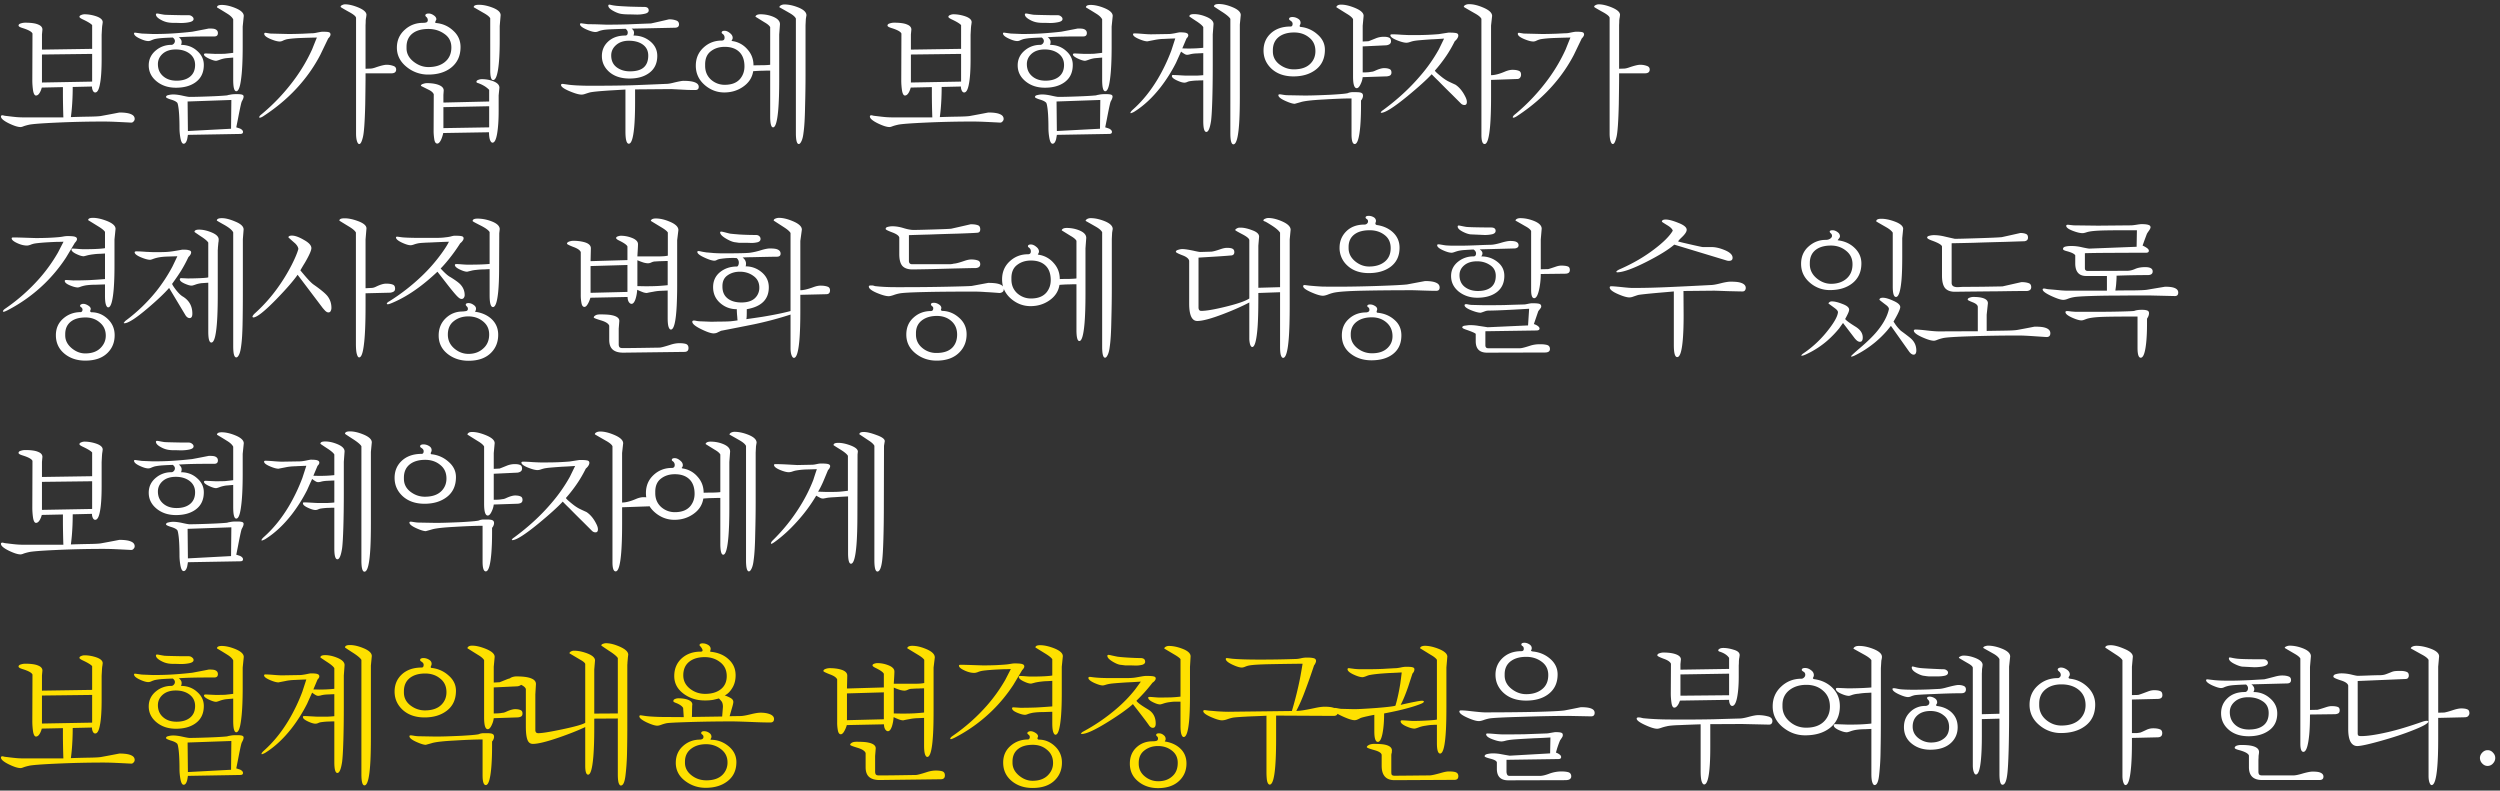 <svg width="351" height="111" fill="none" xmlns="http://www.w3.org/2000/svg"><rect width="100%" height="100%" fill="#333333" stroke="none"/><path d="M9.951 16.441c.802-.028 1.633-.05 2.492-.064.86-.014 1.425-.043 1.698-.086.873-.157 1.747-.322 2.62-.494.745 0 1.29.079 1.634.236.343.143.515.365.515.666 0 .13-.05.244-.15.344a.408.408 0 0 1-.344.172c-.788-.043-1.511-.079-2.17-.108a37.807 37.807 0 0 0-1.633-.043c-2.248 0-4.468.05-6.66.15-2.177.101-3.473.201-3.889.302a7.165 7.165 0 0 0-.709.193c-.2.086-.358.129-.472.129-.387 0-.946-.18-1.676-.537-.716-.358-1.074-.673-1.074-.945 0-.115.071-.172.215-.172.028 0 .129.021.3.064.187.029.301.043.344.043.559.072 1.003.122 1.332.15.344.03.745.043 1.203.043h5.371c-.014-.33-.028-.838-.043-1.525a92.75 92.75 0 0 1-.021-1.87v-.859l-2.965.065a3.28 3.28 0 0 1-.236.623c-.172.33-.365.494-.58.494-.186 0-.323-.23-.408-.687a10.083 10.083 0 0 1-.108-1.547L4.56 4.71c-.1-.258-.566-.516-1.397-.774-.372-.114-.558-.229-.558-.343 0-.143.1-.244.3-.301.215-.072.423-.107.623-.107.831 0 1.44.085 1.827.257.4.158.601.394.601.71l-.064.687v2.127l7.046-.108V3.53c-.157-.2-.601-.472-1.332-.816-.3-.143-.45-.258-.45-.344 0-.114.078-.2.236-.258.157-.071.315-.107.472-.107.487 0 .989.079 1.504.236.702.215 1.053.509 1.053.881l-.043.344c-.029.143-.05.35-.065.623l-.042.795v3.373c0 1.575-.08 2.757-.237 3.545-.143.787-.365 1.181-.666 1.181-.129 0-.236-.078-.322-.236a1.249 1.249 0 0 1-.129-.601l-2.707.064c0 1.06-.043 2.084-.129 3.072-.029.33-.072.716-.129 1.16zm-4.06-8.787v3.932l7.046-.129V7.568l-7.046.086zm25.992 5.737c.129-.043.25-.072.365-.086.258-.058.53-.086.817-.086h.279c.272 0 .48.021.623.064.157.043.236.136.236.28a.99.99 0 0 1-.086.343 3.83 3.83 0 0 1-.172.344c-.057.1-.2.73-.43 1.89-.071.387-.186.967-.343 1.74.33.101.523.166.58.194.243.13.365.28.365.451 0 .187-.129.28-.386.28l-7.348.129c-.043.286-.079.494-.108.623-.114.415-.279.623-.494.623-.2 0-.35-.265-.45-.795a8.18 8.18 0 0 1-.13-1.31c0-1.505-.064-2.586-.193-3.245a1.587 1.587 0 0 0-.108-.387c-.157-.186-.465-.343-.923-.472-.444-.143-.666-.258-.666-.344 0-.143.114-.236.343-.28.23-.057.451-.085.666-.085.358 0 .795.057 1.31.172.517.114.839.171.968.171.601 0 1.49-.021 2.664-.064 1.189-.043 2.062-.093 2.62-.15zm-.15-5.221a4.1 4.1 0 0 0-.924.236c-.244.086-.401.13-.473.13-.23 0-.573-.108-1.031-.323-.444-.215-.666-.401-.666-.559 0-.1.086-.15.258-.15l1.353.064c.616 0 1.067-.007 1.354-.021.286-.029.666-.072 1.138-.129V2.713c-.143-.287-.444-.566-.902-.838a70.327 70.327 0 0 0-1.375-.838c0-.23.222-.344.666-.344.544 0 1.16.136 1.847.409.831.329 1.247.709 1.247 1.138l-.15 1.483v2.75c0 2.048-.08 3.616-.237 4.705-.143 1.088-.365 1.632-.666 1.632-.287 0-.43-.537-.43-1.61V8.083l-1.01.086zm-8.036-5.006a3.085 3.085 0 0 1-1.074-.365c-.487-.258-.73-.516-.73-.774 0-.086.057-.129.171-.129.058 0 .194.022.409.065.215.043.422.079.623.107.2.015.644.029 1.332.043l1.074.022h.967c.2 0 .365.057.494.172.143.1.215.222.215.365 0 .2-.18.344-.537.43-.358.086-.781.129-1.268.129l-.73-.022h-.387c-.143 0-.33-.014-.559-.043zm1.698 3.137c.902 0 1.661.28 2.277.838.63.544.945 1.203.945 1.976 0 1.075-.394 1.89-1.181 2.45-.702.5-1.612.751-2.729.751-1.088 0-1.998-.3-2.729-.902-.73-.601-1.095-1.346-1.095-2.234 0-.86.344-1.569 1.031-2.127a3.303 3.303 0 0 1 2.148-.752c.115 0 .223-.05.323-.15a.535.535 0 0 0 .172-.387c0-.187-.1-.351-.301-.494-.459.014-.917.035-1.375.064-.444.029-.83.079-1.16.15a3.647 3.647 0 0 0-.516.194.945.945 0 0 1-.387.086c-.3 0-.709-.122-1.224-.366-.516-.243-.774-.48-.774-.709 0-.071.05-.107.15-.107l.946.129 1.568.064c1.017 0 1.97-.028 2.858-.086a53.235 53.235 0 0 0 2.642-.236c.774-.143 1.554-.293 2.342-.451.387 0 .652.021.795.064.315.1.473.294.473.58 0 .316-.172.473-.516.473h-.709c-.874 0-1.647.007-2.32.022-.673.014-1.325.043-1.955.086a.868.868 0 0 1 .279.279.628.628 0 0 1 .129.387.953.953 0 0 1-.043.3c0 .029-.021.065-.064.108zm.945 7.949.043 4.146 6.058-.322.043-4.039-6.144.215zm-4.168-5.242c0 .73.265 1.31.795 1.74.473.387 1.081.58 1.826.58.76 0 1.368-.172 1.826-.515.516-.387.774-.953.774-1.698 0-.702-.287-1.253-.86-1.654-.501-.344-1.117-.516-1.848-.516-.773 0-1.389.2-1.847.602-.444.4-.666.888-.666 1.46zM49.99 2.52c0-.215-.365-.516-1.096-.903-.716-.4-1.074-.616-1.074-.644 0-.115.072-.2.215-.258a.915.915 0 0 1 .408-.108c.502 0 1.096.136 1.784.409.816.33 1.224.687 1.224 1.074l-.043.344a2.99 2.99 0 0 0-.064.494c0 .2-.007.394-.022.58v6.144l.666-.021c.187 0 .423-.05.71-.15.744-.258 1.274-.387 1.59-.387.314 0 .615.05.902.15.286.086.43.258.43.516 0 .358-.23.537-.688.537h-3.61v.86a450.684 450.684 0 0 1-.043 3.48c-.057 2.406-.164 3.939-.322 4.597-.157.66-.33.989-.516.989-.129 0-.236-.136-.322-.409-.086-.272-.129-.637-.129-1.095v-16.2zm-5.5 2.75a129.7 129.7 0 0 0-2.256.064c-.773.029-1.418.086-1.933.172a2.875 2.875 0 0 0-.559.193 1.039 1.039 0 0 1-.451.13c-.33 0-.78-.123-1.353-.366-.56-.244-.838-.48-.838-.71 0-.1.057-.15.172-.15l.666.108 2.578.064c.515 0 1.181-.014 1.998-.043.83-.043 1.282-.064 1.353-.064.143 0 .315-.022.516-.064.472-.1.773-.15.902-.15.502 0 .81.028.924.085.129.043.193.15.193.322 0 .086-.05.2-.15.344a1.51 1.51 0 0 1-.172.193l-1.117 2.32a21.304 21.304 0 0 1-2.707 3.997c-1.461 1.719-3.223 3.251-5.285 4.598-.215.143-.387.214-.516.214l-.064-.043c0-.129.114-.279.343-.45a27.564 27.564 0 0 0 4.727-5.05 23.303 23.303 0 0 0 2.363-4.06c.215-.544.437-1.096.666-1.654zm22.512 6.359c-.043-.014-.079-.05-.108-.107v-.043c0-.115.08-.201.237-.258.172-.072.344-.108.516-.108.515 0 1.002.08 1.46.237.674.229 1.01.551 1.01.966l-.107 1.075v2.17c0 1.303-.072 2.37-.215 3.2-.143.846-.358 1.268-.645 1.268-.143 0-.265-.136-.365-.408-.086-.272-.129-.623-.129-1.053l-6.424.108a5.279 5.279 0 0 1-.257.838c-.187.43-.38.644-.58.644-.23 0-.373-.222-.43-.666a8.088 8.088 0 0 1-.086-.988l.021-5.264c-.085-.229-.315-.437-.687-.623l-1.117-.558c0-.13.1-.222.3-.28.201-.071.38-.107.538-.107.544 0 1.017.057 1.418.172.63.186.945.472.945.86l-.043.622V14.4l6.424-.15v-1.633a3.392 3.392 0 0 0-.602-.494 4.631 4.631 0 0 0-1.074-.494zm1.826-9.066c-.115-.215-.415-.459-.902-.731l-1.418-.816c0-.23.243-.344.73-.344.559 0 1.168.122 1.826.365.817.3 1.225.666 1.225 1.096l-.129 1.525v1.955c0 1.805-.079 3.194-.236 4.168-.158.974-.387 1.461-.688 1.461-.272 0-.408-.458-.408-1.375V2.562zm-9.431.644c.186 0 .343-.021.472-.064.129-.058.194-.165.194-.323a.59.59 0 0 0-.215-.45c-.086-.072-.13-.137-.13-.194 0-.1.044-.172.13-.215a.809.809 0 0 1 .322-.065c.243 0 .487.086.73.258.244.158.366.351.366.58-.115.23-.172.373-.172.43l.107.065c.946.085 1.755.444 2.428 1.074.687.616 1.031 1.382 1.031 2.299 0 1.246-.451 2.22-1.353 2.921-.817.63-1.877.946-3.18.946a4.699 4.699 0 0 1-2.986-1.031c-.946-.745-1.418-1.662-1.418-2.75 0-1.032.386-1.884 1.16-2.557.702-.616 1.54-.924 2.514-.924zm-2.32 3.373v.193c0 .76.35 1.404 1.052 1.934.63.473 1.303.709 2.02.709.93 0 1.682-.222 2.255-.666.645-.501.967-1.196.967-2.084 0-.83-.33-1.468-.988-1.912-.645-.458-1.39-.688-2.235-.688-.873 0-1.575.18-2.105.538-.645.444-.967 1.102-.967 1.976zm5.177 8.465v2.943l6.424-.107v-2.965l-6.424.129zM87.275 1.96c-.329-.043-.694-.172-1.095-.387-.516-.272-.774-.53-.774-.773 0-.1.05-.15.15-.15.03 0 .137.02.323.064.2.043.437.079.709.107.286.029.88.065 1.783.108.902.028 1.59.043 2.063.043.43 0 .644.164.644.494 0 .215-.165.365-.494.451a4.73 4.73 0 0 1-1.182.129l-.859-.022c-.544 0-.967-.021-1.268-.064zm1.655 3.03c.916 0 1.704.271 2.363.816.659.544.988 1.224.988 2.04 0 1.06-.394 1.87-1.181 2.428-.702.502-1.605.752-2.707.752-1.232 0-2.206-.33-2.922-.988-.645-.601-.967-1.325-.967-2.17 0-.788.272-1.446.816-1.976.616-.602 1.44-.903 2.471-.903.23 0 .344-.143.344-.43 0-.186-.1-.358-.301-.515-.63.014-1.282.036-1.955.064-.673.029-1.117.072-1.332.13-.215.042-.401.1-.559.171a1.056 1.056 0 0 1-.386.086c-.316 0-.76-.129-1.333-.387-.558-.257-.837-.494-.837-.709 0-.086.057-.129.171-.129l.967.13c.487 0 .939.007 1.354.02l1.203.044c.96 0 1.955-.014 2.986-.043 1.031-.043 2.127-.086 3.287-.129.845-.186 1.69-.38 2.535-.58.359 0 .68.05.967.15.287.086.43.272.43.559 0 .315-.2.473-.601.473l-6.06.128c.23.144.345.337.345.58 0 .086-.015.18-.043.28a.21.21 0 0 1-.043.107zm-6.123 7.991c-.115.03-.344.1-.688.215-.172.058-.33.086-.472.086-.373 0-.946-.165-1.72-.494-.773-.33-1.16-.616-1.16-.86 0-.1.087-.15.258-.15l.602.086c.344.057.81.1 1.396.13.602.028 1.103.042 1.504.042h1.182c1.79 0 3.459-.021 5.006-.064 1.547-.058 3.137-.122 4.77-.194.272 0 .58-.043.923-.129.817-.2 1.332-.3 1.547-.3.716 0 1.253.071 1.611.215.358.143.537.35.537.623 0 .3-.157.45-.472.45-.544 0-.96-.006-1.246-.02a796.635 796.635 0 0 0-2.127-.108l-5.092.043v1.804c0 1.461-.043 2.643-.129 3.545-.143 1.519-.394 2.278-.752 2.278-.315 0-.472-.58-.472-1.74v-5.866c-.975.058-1.72.1-2.235.13-1.504.1-2.428.192-2.771.278zm3.007-5.199c0 .716.251 1.268.752 1.654.516.387 1.14.58 1.87.58.816 0 1.432-.157 1.847-.472.487-.372.73-.953.73-1.74 0-.702-.286-1.24-.859-1.612-.487-.315-1.11-.472-1.869-.472-.73 0-1.325.2-1.783.601-.458.401-.688.888-.688 1.461zm19.934 2.213c-.143.917-.63 1.654-1.461 2.213-.759.516-1.626.773-2.599.773-1.003 0-1.905-.336-2.707-1.01-.86-.73-1.29-1.646-1.29-2.75 0-1.016.351-1.854 1.053-2.513.716-.673 1.576-1.01 2.578-1.01.272 0 .408-.136.408-.408a.618.618 0 0 0-.279-.537c-.086-.057-.129-.115-.129-.172 0-.172.136-.258.408-.258.244 0 .495.108.752.322.258.201.387.423.387.667 0 .1-.029.193-.086.279a.452.452 0 0 1-.086.107l.108.065a3.393 3.393 0 0 1 2.127 1.16c.573.63.859 1.382.859 2.256.458-.015.917-.022 1.375-.022.473-.014.795-.036.967-.064V3.809c-.115-.215-.387-.444-.817-.688l-1.246-.773c0-.086.058-.165.172-.237.129-.071.301-.107.516-.107.587 0 1.146.1 1.676.3.716.273 1.074.638 1.074 1.096l-.108 1.461v6.381c0 1.69-.043 3.058-.129 4.104-.143 1.69-.386 2.535-.73 2.535-.272 0-.408-.523-.408-1.569V9.91c-.387 0-.745.007-1.074.022-.316 0-.752.021-1.311.064zm5.994-7.39c-.114-.244-.408-.502-.881-.774a123.41 123.41 0 0 0-1.439-.816c0-.086.064-.172.193-.258a1.03 1.03 0 0 1 .537-.13c.559 0 1.175.13 1.848.388.816.315 1.225.694 1.225 1.138-.043.244-.072.423-.086.537l-.043.86v6.961c0 1.375-.022 2.871-.065 4.49-.028 1.618-.1 2.822-.215 3.61-.057.515-.15.909-.279 1.181-.129.286-.258.43-.387.43-.272 0-.408-.523-.408-1.569V2.605zM99.002 9.05v.193c0 .788.272 1.432.816 1.934.559.487 1.203.73 1.934.73 1.017 0 1.762-.308 2.234-.924.358-.472.537-1.024.537-1.654 0-.888-.243-1.568-.73-2.04-.487-.474-1.167-.71-2.041-.71-.773 0-1.425.208-1.955.623-.53.401-.795 1.017-.795 1.848zm32.949 7.39c.802-.028 1.633-.05 2.492-.064.86-.014 1.425-.043 1.698-.086.873-.157 1.747-.322 2.621-.494.745 0 1.289.079 1.633.236.343.143.515.365.515.666 0 .13-.05.244-.15.344a.409.409 0 0 1-.344.172c-.788-.043-1.511-.079-2.17-.108a37.795 37.795 0 0 0-1.633-.043c-2.248 0-4.468.05-6.66.15-2.177.101-3.473.201-3.889.302a7.24 7.24 0 0 0-.709.193c-.2.086-.358.129-.472.129-.387 0-.945-.18-1.676-.537-.716-.358-1.074-.673-1.074-.945 0-.115.071-.172.215-.172.028 0 .129.021.3.064.187.029.301.043.344.043.559.072 1.003.122 1.332.15.344.03.745.043 1.203.043h5.371a94.863 94.863 0 0 1-.064-3.395v-.858l-2.965.064a3.277 3.277 0 0 1-.236.623c-.172.33-.365.494-.58.494-.186 0-.323-.23-.408-.687a10.03 10.03 0 0 1-.108-1.547l.022-6.467c-.101-.258-.566-.516-1.397-.774-.372-.114-.558-.229-.558-.343 0-.143.1-.244.3-.301a1.97 1.97 0 0 1 .623-.107c.831 0 1.44.085 1.827.257.401.158.601.394.601.71l-.064.687v2.127l7.047-.108V3.53c-.158-.2-.602-.472-1.333-.816-.3-.143-.451-.258-.451-.344 0-.114.079-.2.237-.258a1.13 1.13 0 0 1 .472-.107c.487 0 .989.079 1.504.236.702.215 1.053.509 1.053.881l-.043.344c-.029.143-.05.35-.065.623l-.042.795v3.373c0 1.575-.079 2.757-.237 3.545-.143.787-.365 1.181-.666 1.181-.129 0-.236-.078-.322-.236a1.247 1.247 0 0 1-.129-.601l-2.707.064c0 1.06-.043 2.084-.129 3.072-.029.33-.072.716-.129 1.16zm-4.06-8.787v3.932l7.047-.129V7.568l-7.047.086zm25.992 5.737c.129-.043.25-.072.365-.086.258-.058.53-.086.816-.086h.28c.272 0 .48.021.623.064.157.043.236.136.236.28 0 .085-.029.2-.086.343a3.58 3.58 0 0 1-.172.344c-.057.1-.2.73-.429 1.89-.072.387-.187.967-.344 1.74.329.101.523.166.58.194.243.13.365.28.365.451 0 .187-.129.28-.387.28l-7.347.129a9.801 9.801 0 0 1-.108.623c-.114.415-.279.623-.494.623-.2 0-.351-.265-.451-.795a8.182 8.182 0 0 1-.129-1.31c0-1.505-.064-2.586-.193-3.245a1.591 1.591 0 0 0-.108-.387c-.157-.186-.465-.343-.923-.472-.444-.143-.666-.258-.666-.344 0-.143.114-.236.343-.28a2.74 2.74 0 0 1 .666-.085c.358 0 .795.057 1.311.172.515.114.838.171.967.171.601 0 1.489-.021 2.664-.064 1.189-.043 2.062-.093 2.621-.15zm-.151-5.221a4.09 4.09 0 0 0-.923.236c-.244.086-.401.13-.473.13-.229 0-.573-.108-1.031-.323-.444-.215-.666-.401-.666-.559 0-.1.086-.15.257-.15l1.354.064c.616 0 1.067-.007 1.354-.021.286-.029.666-.072 1.138-.129V2.713c-.143-.287-.444-.566-.902-.838a70.626 70.626 0 0 0-1.375-.838c0-.23.222-.344.666-.344.544 0 1.16.136 1.848.409.83.329 1.246.709 1.246 1.138l-.151 1.483v2.75c0 2.048-.079 3.616-.236 4.705-.143 1.088-.365 1.632-.666 1.632-.287 0-.43-.537-.43-1.61V8.083l-1.01.086zm-8.035-5.006a3.086 3.086 0 0 1-1.074-.365c-.487-.258-.73-.516-.73-.774 0-.086.057-.129.171-.129.058 0 .194.022.409.065.215.043.422.079.623.107.2.015.644.029 1.332.043l1.074.022h.967c.2 0 .365.057.494.172.143.1.215.222.215.365 0 .2-.179.344-.537.43a5.486 5.486 0 0 1-1.268.129l-.73-.022h-.387c-.143 0-.33-.014-.559-.043zm1.698 3.137c.902 0 1.661.28 2.277.838.63.544.945 1.203.945 1.976 0 1.075-.394 1.89-1.181 2.45-.702.5-1.612.751-2.729.751-1.089 0-1.998-.3-2.728-.902-.731-.601-1.096-1.346-1.096-2.234 0-.86.344-1.569 1.031-2.127a3.303 3.303 0 0 1 2.148-.752c.115 0 .223-.05.323-.15a.537.537 0 0 0 .172-.387c0-.187-.101-.351-.301-.494-.458.014-.917.035-1.375.064a7.918 7.918 0 0 0-1.16.15 3.625 3.625 0 0 0-.516.194.946.946 0 0 1-.387.086c-.3 0-.709-.122-1.224-.366-.516-.243-.774-.48-.774-.709 0-.071.05-.107.151-.107l.945.129 1.568.064c1.017 0 1.97-.028 2.858-.086a53.135 53.135 0 0 0 2.642-.236c.774-.143 1.554-.293 2.342-.451.387 0 .652.021.795.064.315.1.473.294.473.58 0 .316-.172.473-.516.473h-.709c-.874 0-1.647.007-2.32.022-.673.014-1.325.043-1.955.086a.876.876 0 0 1 .279.279.628.628 0 0 1 .129.387.942.942 0 0 1-.043.3c0 .029-.021.065-.064.108zm.945 7.949.043 4.146 6.058-.322.043-4.039-6.144.215zm-4.168-5.242c0 .73.265 1.31.795 1.74.472.387 1.081.58 1.826.58.759 0 1.368-.172 1.826-.515.516-.387.774-.953.774-1.698 0-.702-.287-1.253-.86-1.654-.501-.344-1.117-.516-1.847-.516-.774 0-1.39.2-1.848.602-.444.4-.666.888-.666 1.46zm24.767 1.547V7.46l-.966.043a4.27 4.27 0 0 0-.838.107 2.083 2.083 0 0 1-.451.086.726.726 0 0 1-.323-.086 4.025 4.025 0 0 1-.537-.365c-.243.53-.48 1.053-.709 1.568a21.563 21.563 0 0 1-2.17 3.438c-1.131 1.447-2.341 2.578-3.631 3.394-.1.072-.229.137-.386.194a1.246 1.246 0 0 0-.151.064l-.064-.043c0-.114.122-.279.365-.494 1.304-1.16 2.464-2.592 3.481-4.297.73-1.231 1.36-2.55 1.89-3.953l.559-1.719a66.85 66.85 0 0 0-1.547.065 7.33 7.33 0 0 0-1.375.15c-.372.072-.702.136-.988.194-.287 0-.695-.115-1.225-.344-.53-.23-.795-.444-.795-.645 0-.086.065-.129.193-.129.258 0 .645.022 1.161.065.515.043.909.064 1.181.064l2.492-.043c.172 0 .452-.035.838-.107.401-.086.631-.129.688-.129.501 0 .823.036.967.107.157.058.236.165.236.323 0 .086-.043.186-.129.3a1.877 1.877 0 0 0-.129.15l-.58 1.376.859.021c.258 0 .566-.007.924-.021.358-.014.745-.043 1.16-.086v-2.9c-.128-.23-.487-.53-1.074-.903-.587-.386-.881-.587-.881-.601 0-.215.222-.323.666-.323.516 0 1.06.115 1.633.344.731.287 1.096.638 1.096 1.053l-.108 1.46v4.233c0 1.905-.021 3.552-.064 4.942-.043 1.389-.1 2.37-.172 2.943-.157 1.046-.379 1.568-.666 1.568-.286 0-.43-.508-.43-1.525v-5.715c-.257 0-.522.007-.794.022-.273 0-.624.028-1.053.086a1.444 1.444 0 0 0-.43.128 1.017 1.017 0 0 1-.365.086c-.258 0-.616-.107-1.074-.322-.459-.215-.688-.415-.688-.601 0-.1.043-.15.129-.15.201 0 .544.013 1.031.042.487.029.759.043.817.043h1.504c.315-.014.623-.036.923-.064zm3.803-7.907c-.143-.257-.566-.608-1.267-1.052-.688-.444-1.032-.673-1.032-.688 0-.229.23-.344.688-.344.544 0 1.153.137 1.826.409.831.33 1.246.709 1.246 1.138l-.129 1.332v10.055c0 1.346-.021 2.442-.064 3.287-.115 2.32-.394 3.48-.838 3.48-.287 0-.43-.522-.43-1.568V2.648zm16.561 10.399c.086-.043.25-.079.494-.107h.58c.387 0 .644.035.773.107.144.071.215.2.215.387 0 .171-.057.35-.172.537a.606.606 0 0 1-.107.129v.752c0 1.088-.036 2.055-.107 2.9-.144 1.647-.402 2.47-.774 2.47-.301 0-.451-.458-.451-1.374V13.82c-.931 0-2.242.05-3.932.15-1.676.087-2.764.215-3.265.387l-.774.215c-.286 0-.745-.143-1.375-.43-.616-.286-.924-.544-.924-.773 0-.086.065-.129.194-.129.057 0 .215.022.472.065.258.043.487.064.688.064l2.363.043c.802 0 1.984-.036 3.545-.107 1.561-.086 2.414-.172 2.557-.258zm3.201-2.965c.157 0 .344-.05.558-.15.53-.244.953-.366 1.268-.366.315 0 .566.043.752.13.186.07.279.236.279.494 0 .2-.078.343-.236.43a1.399 1.399 0 0 1-.58.107l-3.223.107a2.846 2.846 0 0 1-.258.902c-.186.43-.379.645-.58.645-.343 0-.515-.544-.515-1.633V2.691c-.115-.229-.416-.487-.903-.773-.487-.3-.966-.602-1.439-.902 0-.086.05-.165.15-.237.101-.086.272-.129.516-.129.53 0 1.153.144 1.869.43.859.344 1.289.723 1.289 1.139l-.129 1.396v2.213l.817-.043c.014 0 .358-.136 1.031-.408.358-.143.73-.215 1.117-.215.33 0 .58.043.752.129.172.072.258.244.258.516 0 .186-.086.33-.258.43a1.103 1.103 0 0 1-.537.128l-3.18.15v3.653c.287 0 .523-.007.709-.021a2.89 2.89 0 0 0 .473-.065zm-11.301-6.36c.186 0 .279-.128.279-.386 0-.172-.107-.322-.322-.451-.114-.072-.172-.143-.172-.215 0-.1.043-.172.129-.215a.81.81 0 0 1 .322-.064c.273 0 .53.071.774.214.258.144.387.344.387.602a.572.572 0 0 1-.065.258.513.513 0 0 0-.064.172c0 .1.064.15.193.15a4.17 4.17 0 0 1 2.342 1.074c.673.588 1.01 1.297 1.01 2.127 0 1.218-.437 2.156-1.311 2.815-.816.616-1.848.924-3.094.924-1.317 0-2.37-.38-3.158-1.14-.702-.687-1.053-1.517-1.053-2.491 0-.931.308-1.705.924-2.32.702-.702 1.662-1.053 2.879-1.053zm-2.492 3.33v.173c0 .73.301 1.332.902 1.804.616.473 1.297.71 2.041.71 1.075 0 1.877-.294 2.407-.882.415-.458.623-1.017.623-1.675 0-.817-.294-1.454-.881-1.912-.573-.473-1.275-.71-2.106-.71-.845 0-1.532.187-2.062.56-.616.443-.924 1.088-.924 1.933zm25.541-1.267c-.415.83-.838 1.554-1.268 2.17a19.786 19.786 0 0 1-1.525 1.955c0 .086.294.365.881.838.315.258.63.473.945.645.315.157.666.322 1.053.494.544.358 1.002.91 1.375 1.654.157.3.236.559.236.774 0 .286-.114.43-.344.43a.691.691 0 0 1-.472-.194l-1.289-1.29a113.502 113.502 0 0 1-1.869-1.868c-.33-.316-.652-.638-.967-.967-.702.759-1.834 1.783-3.395 3.072-1.905 1.561-3.136 2.342-3.695 2.342l-.064-.043a.487.487 0 0 1 .064-.107.552.552 0 0 1 .215-.194c2.034-1.49 3.788-3.1 5.263-4.834a22.141 22.141 0 0 0 2.622-3.738l.73-1.504c-.802.057-1.411.093-1.826.107-1.246.086-1.991.15-2.234.194-.23.028-.487.093-.774.193a1.455 1.455 0 0 1-.451.086c-.315 0-.774-.122-1.375-.365-.587-.244-.881-.473-.881-.688 0-.086.086-.129.258-.129.329 0 .78.022 1.353.065.573.028.917.043 1.032.043h.966c1.075 0 2.127-.043 3.159-.13.458-.07.916-.142 1.375-.214h.257c.358 0 .638.022.838.064.201.043.301.158.301.344 0 .158-.079.337-.236.537a2.097 2.097 0 0 1-.258.258zm3.738-3.137c-.1-.229-.408-.487-.924-.773-1.031-.587-1.546-.888-1.546-.902 0-.1.064-.187.193-.258.143-.086.329-.13.558-.13.559 0 1.196.151 1.913.452.873.358 1.31.76 1.31 1.203l-.15 1.354v6.96c.515 0 1.16-.164 1.933-.494.401-.171.759-.257 1.075-.257.358 0 .644.043.859.129.229.071.344.25.344.537a.716.716 0 0 1-.065.322c-.1.2-.25.3-.451.3l-3.695.13v2.32c0 1.704-.043 3.072-.129 4.104-.143 1.718-.401 2.578-.774 2.578-.3 0-.451-.43-.451-1.29V2.649zm18-.128c0-.215-.365-.516-1.095-.903-.717-.4-1.075-.616-1.075-.644 0-.115.072-.2.215-.258a.913.913 0 0 1 .408-.108c.502 0 1.096.136 1.784.409.816.33 1.224.687 1.224 1.074l-.043.344a3.03 3.03 0 0 0-.064.494c0 .2-.007.394-.022.58v6.144l.666-.021c.186 0 .423-.05.709-.15.745-.258 1.275-.387 1.59-.387.315 0 .616.05.902.15.287.086.43.258.43.516 0 .358-.229.537-.687.537h-3.61v.86a400.346 400.346 0 0 1-.043 3.48c-.057 2.406-.164 3.939-.322 4.597-.158.66-.329.989-.516.989-.129 0-.236-.136-.322-.409-.086-.272-.129-.637-.129-1.095v-16.2zm-5.5 2.75c-.73.014-1.482.035-2.256.064-.773.029-1.418.086-1.933.172a2.879 2.879 0 0 0-.559.193 1.038 1.038 0 0 1-.451.13c-.329 0-.781-.123-1.353-.366-.559-.244-.838-.48-.838-.71 0-.1.057-.15.171-.15l.667.108 2.578.064c.515 0 1.181-.014 1.998-.043.83-.043 1.282-.064 1.353-.064.143 0 .315-.022.516-.064.472-.1.773-.15.902-.15.501 0 .809.028.924.085.129.043.193.15.193.322 0 .086-.05.2-.15.344a1.529 1.529 0 0 1-.172.193l-1.117 2.32a21.324 21.324 0 0 1-2.707 3.997c-1.461 1.719-3.223 3.251-5.285 4.598-.215.143-.387.214-.516.214l-.064-.043c0-.129.114-.279.343-.45a27.567 27.567 0 0 0 4.727-5.05 23.295 23.295 0 0 0 2.363-4.06c.215-.544.437-1.096.666-1.654zM1.057 43.562c-.287.144-.473.215-.559.215l-.086-.043c0-.129.122-.272.365-.43A25.963 25.963 0 0 0 5.59 39.03a22.387 22.387 0 0 0 2.556-3.588l.774-1.504c-.415.015-.752.022-1.01.022-1.446.057-2.47.136-3.072.236a2.985 2.985 0 0 0-.559.172c-.2.072-.365.108-.494.108-.487 0-1.017-.15-1.59-.452-.372-.2-.558-.386-.558-.558 0-.086.071-.13.215-.13.358 0 .96.015 1.804.044.86.029 1.318.043 1.375.043 1.218 0 2.292-.043 3.223-.129a7.06 7.06 0 0 0 .623-.086 3.87 3.87 0 0 1 .559-.064c.587 0 .96.035 1.117.107.172.057.257.165.257.322 0 .1-.05.215-.15.344a1.26 1.26 0 0 1-.15.172c-.416.702-.831 1.396-1.246 2.084a21.558 21.558 0 0 1-2.987 3.63 21.922 21.922 0 0 1-5.22 3.76zm13.685-3.63-1.289.043c-.444 0-.845.021-1.203.064a4.156 4.156 0 0 0-.988.236 1.182 1.182 0 0 1-.322.086c-.287 0-.667-.1-1.14-.3-.472-.201-.708-.409-.708-.623 0-.086.071-.13.215-.13l.966.065c.745 0 1.497-.014 2.256-.043a85.711 85.711 0 0 0 2.213-.15v-3.588l-.709.043a7.26 7.26 0 0 0-.88.064 8.432 8.432 0 0 0-.796.13c-.372.1-.572.15-.601.15-.258 0-.609-.108-1.053-.323-.444-.215-.666-.422-.666-.623 0-.086.05-.129.15-.129.172 0 .43.015.774.043.344.029.601.043.773.043.76 0 1.397-.014 1.912-.043.53-.028.896-.064 1.096-.107v-2.278c-.114-.2-.415-.45-.902-.751l-1.461-.903c0-.215.222-.322.666-.322.544 0 1.174.136 1.89.408.86.33 1.29.71 1.29 1.139l-.15 1.482v3.782c0 1.231-.037 2.291-.108 3.18-.143 1.718-.401 2.577-.774 2.577-.128 0-.236-.129-.322-.386-.086-.258-.129-.666-.129-1.225v-1.611zM11.37 43.82c.143-.057.215-.172.215-.343a.389.389 0 0 0-.172-.323c-.115-.086-.172-.15-.172-.193 0-.1.043-.172.13-.215a.64.64 0 0 1 .321-.086c.215 0 .444.079.688.237.243.143.365.315.365.515a.81.81 0 0 0-.086.28c0 .042.036.085.108.128.014.015.035.022.064.022.86 0 1.619.308 2.277.924.66.616.989 1.382.989 2.299 0 .973-.315 1.783-.946 2.427-.73.76-1.79 1.139-3.18 1.139-1.117 0-2.062-.3-2.835-.903-.86-.673-1.29-1.56-1.29-2.663 0-.96.344-1.74 1.032-2.342.687-.602 1.518-.903 2.492-.903zm-2.213 3.094v.172c0 .716.323 1.332.967 1.848.573.458 1.189.687 1.848.687.974 0 1.719-.286 2.234-.86.43-.472.645-1.016.645-1.632 0-.773-.28-1.39-.838-1.848-.545-.472-1.21-.709-1.998-.709-.831 0-1.49.172-1.977.516-.587.415-.88 1.024-.88 1.826zm23.586-14.287c-.143-.315-.573-.673-1.289-1.074-.344-.187-.68-.38-1.01-.58 0-.23.237-.344.71-.344.515 0 1.152.165 1.912.494.759.315 1.138.68 1.138 1.096l-.107 1.353v7.133c0 2.063-.015 3.703-.043 4.92-.029 1.217-.086 2.141-.172 2.772-.072.63-.172 1.08-.3 1.353-.13.286-.266.43-.41.43-.286 0-.429-.523-.429-1.569V32.627zm-4.469 7.133c-.329.043-.623.114-.88.215-.244.085-.409.128-.495.128-.229 0-.565-.1-1.01-.3-.429-.2-.644-.394-.644-.58 0-.115.072-.172.215-.172l.902.043c.573 0 1.168-.015 1.784-.043.615-.029.98-.065 1.095-.108v-4.877c-.129-.229-.487-.53-1.074-.902-.573-.387-.86-.587-.86-.602 0-.214.215-.322.645-.322.502 0 1.046.115 1.633.344.745.286 1.117.63 1.117 1.031 0 .186-.014.337-.043.451-.028.33-.05.559-.064.688 0 .114-.007.236-.022.365v6.21c0 2.362-.078 4.081-.236 5.155-.143 1.075-.365 1.612-.666 1.612-.287 0-.43-.509-.43-1.526v-6.875l-.967.065zm-1.826-3.653a19.332 19.332 0 0 1-.988 1.848c-.3.487-.73 1.117-1.29 1.89 0 .101.18.387.538.86.372.473.702.788.988.945.874.545 1.31 1.34 1.31 2.385 0 .416-.128.623-.386.623-.2 0-.387-.122-.558-.365l-2.32-3.867c-.645.745-1.64 1.69-2.987 2.836-1.662 1.418-2.764 2.127-3.309 2.127l-.086-.043c.043-.058.08-.1.108-.13a.82.82 0 0 1 .172-.193 23.504 23.504 0 0 0 4.297-4.125 22.78 22.78 0 0 0 2.277-3.48c.23-.473.458-.953.687-1.44l-1.396.044c-.458.014-.845.05-1.16.107a4.774 4.774 0 0 0-.817.215c-.215.086-.365.129-.45.129-.316 0-.76-.122-1.333-.366-.558-.243-.838-.472-.838-.687 0-.086.086-.129.258-.129.315 0 .752.022 1.31.065.573.028.924.042 1.053.042H22.43c.286 0 .58-.007.88-.021.301-.014.638-.05 1.01-.108.373-.057.788-.128 1.246-.214h.344c.258 0 .473.028.645.086.186.043.279.143.279.3 0 .13-.064.28-.193.452a4.223 4.223 0 0 0-.194.214zm17.27-1.267c0 .315-.294.981-.881 1.998-.23.372-.451.745-.666 1.117.315.387.63.76.945 1.117.373.416.666.702.881.86 1.089.759 1.769 1.332 2.041 1.718.33.459.494.982.494 1.569a.914.914 0 0 1-.107.45c-.057.13-.165.194-.322.194-.13 0-.273-.071-.43-.215a8.425 8.425 0 0 1-.365-.408l-3.524-4.662c-.573.83-1.568 1.977-2.986 3.438-1.662 1.704-2.743 2.556-3.244 2.556l-.108-.064c0-.143.13-.33.387-.559a22.046 22.046 0 0 0 3.094-3.459 24.965 24.965 0 0 0 2.02-3.287c.486-.96.801-1.712.945-2.256-.029-.243-.18-.501-.451-.773a49.06 49.06 0 0 1-.946-.838c0-.172.165-.258.494-.258.43 0 .989.2 1.676.602.702.386 1.053.773 1.053 1.16zm6.252-2.192c-.115-.229-.416-.494-.903-.795-.945-.572-1.418-.866-1.418-.88 0-.215.244-.323.73-.323.53 0 1.132.122 1.806.366.845.3 1.267.651 1.267 1.052l-.129 1.547v6.854l.817-.043c.2 0 .415-.058.644-.172.587-.287 1.06-.43 1.418-.43.401 0 .71.043.924.13.23.07.344.264.344.58 0 .171-.058.3-.172.386-.1.072-.258.129-.473.172l-3.502.086v1.675c0 2.55-.079 4.405-.236 5.565-.143 1.174-.365 1.762-.666 1.762-.129 0-.236-.158-.322-.473-.086-.3-.13-.78-.13-1.44V32.649zm16.925 5.243c-.3.028-.53.064-.687.107-.401.1-.609.15-.623.15-.258 0-.609-.107-1.053-.322-.444-.215-.666-.422-.666-.623 0-.086.072-.129.215-.129.158 0 .415.015.773.043.359.029.63.043.817.043 1.404 0 2.428-.036 3.072-.107v-4.469c-.157-.272-.594-.587-1.31-.945-.716-.358-1.075-.559-1.075-.602 0-.23.23-.344.688-.344.616 0 1.239.115 1.87.344.83.3 1.245.68 1.245 1.139l-.064.58-.022 4.855c0 1.375-.043 2.5-.129 3.373-.143 1.418-.386 2.127-.73 2.127-.315 0-.473-.544-.473-1.633v-3.695c-.243.014-.515.029-.816.043-.301 0-.645.022-1.032.065zm-1.933 5.843c.315-.028.501-.057.558-.086a.29.29 0 0 0 .172-.279.43.43 0 0 0-.15-.344c-.1-.1-.15-.179-.15-.236 0-.157.128-.236.386-.236.23 0 .459.079.688.236.243.158.365.337.365.537a.664.664 0 0 1-.064.301.46.46 0 0 1-.086.107l.086.043c.859.13 1.575.437 2.148.924.688.602 1.031 1.368 1.031 2.299 0 .988-.315 1.812-.945 2.47-.745.788-1.819 1.182-3.223 1.182-1.103 0-2.055-.3-2.857-.902-.888-.673-1.332-1.554-1.332-2.643 0-.974.322-1.776.967-2.406.659-.644 1.46-.967 2.406-.967zm-.344-9.582a23.861 23.861 0 0 1-1.633 2.278c-.444.544-.816.967-1.117 1.267.186.2.337.358.451.473.373.372.688.623.946.752.644.4 1.088.723 1.332.967.43.444.644.96.644 1.546a.628.628 0 0 1-.129.387.349.349 0 0 1-.3.15c-.158 0-.323-.085-.495-.257-.229-.186-.773-.83-1.632-1.934-.287-.372-.71-.916-1.268-1.633-.945.888-1.84 1.64-2.685 2.256-1.204.888-2.414 1.59-3.631 2.106-.33.143-.559.215-.688.215l-.107-.065c0-.114.121-.236.365-.365a28.492 28.492 0 0 0 4.555-3.545 22.974 22.974 0 0 0 2.728-3.115c.53-.73.888-1.296 1.074-1.697-.859.028-1.726.064-2.6.107-.859.029-1.41.064-1.654.107-.229.043-.444.1-.644.172-.2.072-.358.108-.473.108-.3 0-.723-.13-1.267-.387-.53-.258-.795-.494-.795-.71 0-.07.064-.107.193-.107l.645.087c.229.028.601.05 1.117.064.516.014.945.021 1.289.021h2.234c.66 0 1.16-.028 1.504-.085.2-.015.43-.05.688-.108.258-.072.422-.107.494-.107h.344c.315 0 .558.021.73.064.172.043.258.143.258.3 0 .158-.108.345-.322.56a2.007 2.007 0 0 1-.15.128zm-1.74 12.826c0 .817.33 1.49.988 2.02.573.458 1.21.688 1.912.688.831 0 1.519-.251 2.063-.752.558-.487.838-1.146.838-1.977 0-.773-.294-1.39-.881-1.848-.573-.458-1.253-.687-2.041-.687-.802 0-1.483.222-2.041.666-.559.43-.838 1.06-.838 1.89zm21.37-2.835h.085c.688 0 1.203.035 1.547.107.716.143 1.074.415 1.074.816l-.086 1.075v2.191c0 .186.036.322.108.408.071.086.215.13.43.13.687 0 1.503-.008 2.448-.022l2.729-.043c.2 0 .723-.136 1.568-.408.444-.144.86-.215 1.246-.215.359 0 .66.035.903.107.243.086.365.28.365.58 0 .358-.193.537-.58.537l-8.594.108c-.644 0-1.131-.144-1.46-.43-.33-.287-.495-.745-.495-1.375v-1.977c-.1-.3-.487-.551-1.16-.752-.673-.2-1.01-.336-1.01-.408 0-.1.072-.193.215-.279.143-.1.365-.15.666-.15zm4.984-2.17c-.158.458-.344.687-.56.687-.142 0-.271-.086-.386-.258-.114-.186-.172-.422-.172-.709l-5.22.108c-.115.386-.251.702-.409.945-.143.23-.286.344-.43.344-.2 0-.336-.165-.407-.494a5.76 5.76 0 0 1-.108-1.203v-5.995c-.1-.272-.451-.515-1.053-.73-.587-.23-.88-.38-.88-.451 0-.13.1-.23.3-.301.2-.072.387-.107.559-.107a5.87 5.87 0 0 1 1.504.172c.659.171.988.465.988.88l-.043 1.805 5.178-.15v-1.913c-.086-.214-.466-.486-1.139-.816-.3-.143-.451-.265-.451-.365 0-.1.079-.18.236-.236.172-.058.315-.086.43-.086.487 0 .967.085 1.44.257.644.23.966.538.966.924 0 .186-.014.509-.043.967a32 32 0 0 0-.043.752H92.324c.287 0 .552-.007.795-.022.244-.014.459-.043.645-.085v-3.245c-.1-.186-.401-.43-.903-.73-.501-.3-.995-.602-1.482-.902 0-.086.057-.165.172-.237.129-.071.3-.107.515-.107.588 0 1.225.143 1.912.43.846.343 1.268.744 1.268 1.203l-.172 1.418v6.037a62.54 62.54 0 0 1-.064 3.158c-.115 2.234-.387 3.352-.817 3.352-.129 0-.236-.122-.322-.366-.086-.258-.129-.666-.129-1.224V40.79c-.315.014-.651.029-1.01.043a6.342 6.342 0 0 0-1.03.129c-.345.057-.638.114-.882.172-.143 0-.308-.029-.494-.086a9.576 9.576 0 0 1-.86-.365 9.547 9.547 0 0 1-.064.558 5.16 5.16 0 0 1-.171.73zm-6.317-4.62v3.76l5.178-.129v-3.78l-5.178.15zm6.574 2.815 1.139.022c.76 0 1.368-.015 1.826-.043.473-.03.903-.065 1.29-.108v-3.395c-.244 0-.495.008-.753.022-.258 0-.58.014-.967.043-.186 0-.372.043-.558.129a1.176 1.176 0 0 1-.473.129c-.143 0-.336-.029-.58-.086a8.998 8.998 0 0 1-.924-.344v3.631zm14.778-4.018c.186.158.308.301.365.43a.876.876 0 0 1 .107.43c0 .114-.007.207-.021.28a.215.215 0 0 1-.043.107 3.42 3.42 0 0 1 2.148.73c.745.573 1.117 1.31 1.117 2.213 0 1.69-1.031 2.714-3.093 3.072v.236c0 .473-.007.767-.022.881 0 .1-.014.194-.043.28a176.88 176.88 0 0 0 2.213-.323c1.647-.272 2.979-.544 3.996-.816V32.713c-.114-.215-.415-.48-.902-.795l-1.461-.945c0-.13.079-.222.236-.28.172-.071.337-.107.494-.107.559 0 1.196.15 1.913.451.873.358 1.31.76 1.31 1.203l-.215 1.59v6.918c.444 0 1.053-.143 1.826-.43.387-.143.724-.215 1.01-.215.373 0 .688.044.945.13.258.071.387.25.387.537 0 .358-.179.537-.537.537l-3.631.086v2.277c0 1.704-.043 3.058-.129 4.06-.143 1.676-.401 2.514-.773 2.514-.129 0-.244-.136-.344-.408-.086-.258-.129-.58-.129-.967v-4.705a49.412 49.412 0 0 1-5.07 1.354c-1.561.315-3.122.623-4.684.923-.243.115-.437.208-.58.28a1.26 1.26 0 0 1-.472.086c-.358 0-.946-.2-1.762-.602-.816-.401-1.225-.745-1.225-1.031 0-.115.079-.172.237-.172.085 0 .222.021.408.064.2.03.33.043.386.043l1.655.065 1.01-.022c.716 0 1.274-.014 1.675-.043.401-.043.731-.086.989-.129a3.06 3.06 0 0 1-.043-.45 12.204 12.204 0 0 1-.065-.946v-.172c-.873 0-1.633-.272-2.277-.816-.702-.587-1.053-1.347-1.053-2.278 0-.873.322-1.575.967-2.105.659-.53 1.454-.795 2.385-.795.057 0 .114-.05.172-.15a.857.857 0 0 0 .086-.387.777.777 0 0 0-.301-.645l-.43-.021c-.258 0-.53.007-.816.021-.272.015-.616.05-1.032.108a1.55 1.55 0 0 0-.537.172.691.691 0 0 1-.301.086c-.315 0-.794-.15-1.439-.452-.645-.3-.967-.558-.967-.773 0-.086.05-.129.15-.129.1 0 .266.029.495.086.243.043.458.079.644.107.2.015.537.043 1.01.086.473.029.895.043 1.268.043 2.119 0 3.394-.028 3.824-.086a9.19 9.19 0 0 0 1.504-.343c.558-.172.988-.258 1.289-.258.415 0 .723.028.924.086.386.114.58.33.58.644 0 .287-.179.43-.537.43-.444 0-1.569.022-3.373.064-.344 0-.817.015-1.418.043zm-1.139-2.148c-.329-.057-.723-.222-1.182-.494-.558-.33-.838-.623-.838-.881 0-.072.051-.108.151-.108.086 0 .265.036.537.108.272.072.501.129.687.172.201.029.666.071 1.397.129.745.043 1.489.064 2.234.064.158 0 .287.029.387.086.186.115.279.272.279.473 0 .215-.129.365-.386.451a3.486 3.486 0 0 1-.924.107l-.58-.021h-1.139a41.381 41.381 0 0 0-.623-.086zm-1.697 6.166v.086c0 .745.265 1.31.795 1.697.472.344 1.095.516 1.869.516.816 0 1.439-.194 1.869-.58a1.97 1.97 0 0 0 .644-1.504c0-.702-.272-1.246-.816-1.633-.544-.401-1.182-.602-1.912-.602-.673 0-1.253.172-1.74.516-.473.33-.709.83-.709 1.504zm34.99-.021 2.32-.43c.559 0 .996.036 1.311.107.587.13.881.38.881.752 0 .2-.065.344-.194.43a.794.794 0 0 1-.451.129c-.673-.057-1.31-.1-1.912-.13a21.245 21.245 0 0 0-1.439-.064h-.881c-2.478 0-4.619.022-6.424.065-1.791.043-2.908.107-3.352.193a5.135 5.135 0 0 0-.838.236c-.3.1-.522.15-.666.15-.386 0-.952-.157-1.697-.472-.73-.315-1.096-.608-1.096-.88 0-.1.079-.151.237-.151h.279c.057 0 .172.029.344.086.831.1 1.812.15 2.943.15h1.117c2.091 0 4.125-.021 6.102-.064 1.991-.043 3.129-.079 3.416-.107zm-8.315-2.32c-.63 0-1.095-.158-1.396-.474-.301-.329-.451-.888-.451-1.675v-2.32c-.043-.258-.373-.502-.988-.731-.616-.23-.924-.387-.924-.473 0-.157.1-.258.3-.3.215-.058.43-.086.645-.086.487 0 1.01.085 1.568.257.559.172 1.032.258 1.418.258.387 0 1.289-.021 2.707-.064 1.433-.043 2.285-.079 2.557-.108.902-.2 1.812-.408 2.729-.623h.085c.387 0 .695.043.924.13.229.07.344.264.344.58 0 .286-.122.443-.365.472-.244.029-1.16.072-2.75.129-1.576.043-2.929.086-4.061.129-1.117.028-2.062.057-2.836.086v3.609c0 .315.151.473.451.473h5.329c.214-.015.394-.043.537-.086.243 0 .737-.13 1.482-.387.373-.129.688-.193.945-.193.359 0 .659.043.903.129.243.071.365.25.365.537 0 .315-.2.494-.602.537-.315 0-1.052.014-2.212.043-1.161.028-2.507.064-4.039.107a515.62 515.62 0 0 1-2.407.043h-.258zm2.622 5.843c.2-.014.3-.15.3-.408 0-.115-.057-.208-.172-.28-.1-.085-.15-.164-.15-.236 0-.157.136-.236.408-.236.229 0 .459.071.688.215.243.143.365.322.365.537l-.064.236.107.15c.902 0 1.712.316 2.428.946.716.616 1.074 1.396 1.074 2.341 0 .989-.322 1.82-.967 2.493-.759.802-1.84 1.203-3.244 1.203-1.103 0-2.07-.322-2.9-.967-.903-.702-1.354-1.597-1.354-2.686 0-.988.337-1.783 1.01-2.384.673-.616 1.497-.924 2.471-.924zm-2.127 3.094v.214c0 .745.286 1.361.859 1.848a3.02 3.02 0 0 0 2.02.73c1.088 0 1.876-.3 2.363-.902.358-.444.537-1.002.537-1.676 0-.802-.272-1.439-.817-1.912-.544-.472-1.217-.709-2.019-.709-.816 0-1.49.187-2.02.559-.615.43-.923 1.046-.923 1.848zm20.148-6.768c-.143.917-.63 1.654-1.461 2.213-.759.516-1.626.773-2.599.773-1.003 0-1.905-.336-2.708-1.01-.859-.73-1.289-1.647-1.289-2.75 0-1.016.351-1.854 1.053-2.513.716-.673 1.576-1.01 2.578-1.01.272 0 .408-.136.408-.408a.618.618 0 0 0-.279-.537c-.086-.057-.129-.115-.129-.172 0-.172.136-.258.408-.258.244 0 .495.108.752.323.258.2.387.422.387.666 0 .1-.029.193-.086.279a.454.454 0 0 1-.086.107l.108.065a3.393 3.393 0 0 1 2.127 1.16c.573.63.859 1.382.859 2.256a44.09 44.09 0 0 1 1.375-.022c.473-.014.795-.036.967-.064v-5.285c-.115-.215-.387-.444-.817-.688l-1.246-.773c0-.086.058-.165.172-.237.129-.071.301-.107.516-.107.587 0 1.146.1 1.676.3.716.273 1.074.638 1.074 1.096l-.108 1.461v6.381c0 1.69-.043 3.058-.129 4.104-.143 1.69-.386 2.535-.73 2.535-.272 0-.408-.523-.408-1.569V39.91c-.387 0-.745.007-1.074.022-.316 0-.752.021-1.311.064zm5.994-7.39c-.114-.244-.408-.502-.881-.774-.472-.272-.952-.544-1.439-.816 0-.086.064-.172.193-.258a1.03 1.03 0 0 1 .537-.13c.559 0 1.175.13 1.848.388.816.315 1.225.694 1.225 1.138-.043.244-.072.423-.086.537l-.043.86v6.961c0 1.375-.022 2.871-.065 4.49-.028 1.618-.1 2.822-.215 3.61-.057.515-.15.909-.279 1.181-.129.286-.258.43-.387.43-.272 0-.408-.523-.408-1.569V32.605zm-12.74 6.445v.193c0 .788.272 1.432.816 1.934.559.487 1.203.73 1.934.73 1.017 0 1.762-.308 2.234-.924.358-.472.537-1.024.537-1.654 0-.888-.243-1.568-.73-2.04-.487-.474-1.167-.71-2.041-.71-.773 0-1.425.208-1.955.623-.53.401-.795 1.017-.795 1.848zm24.957-2.428c-.057-.315-.387-.58-.988-.795-.588-.229-.881-.387-.881-.473 0-.128.107-.221.322-.279.215-.071.408-.107.58-.107.358 0 .953.093 1.783.279.387.086.638.129.752.129l1.483-.043c.229 0 .673-.115 1.332-.344.372-.129.68-.193.924-.193.401 0 .673.05.816.15.143.086.215.237.215.451 0 .316-.179.473-.537.473-.602.057-1.755.136-3.459.236-.258.015-.602.036-1.031.065v6.982c0 .33.128.494.386.494.702 0 1.862-.2 3.481-.601 1.633-.401 2.721-.78 3.265-1.139v-8.185c0-.215-.329-.495-.988-.838-.659-.344-.988-.537-.988-.58 0-.072.064-.144.193-.215a.794.794 0 0 1 .451-.13h.108c.458 0 1.002.123 1.633.366.644.23.966.53.966.902l-.107 1.268v5.908l3.051-.086V32.67c-.172-.287-.559-.623-1.16-1.01-.516-.33-.831-.515-.946-.558a.893.893 0 0 1-.193-.086l-.043-.043c0-.115.079-.2.236-.258.158-.072.308-.108.451-.108.559 0 1.189.15 1.891.452.831.358 1.246.759 1.246 1.203l-.129 1.353v9.131c0 2.063-.043 3.638-.129 4.727-.143 1.847-.408 2.771-.795 2.771-.129 0-.236-.129-.322-.387-.071-.257-.107-.644-.107-1.16v-7.67l-3.051.108v.795c0 1.718-.036 3.058-.108 4.017-.143 1.848-.393 2.772-.751 2.772-.115 0-.215-.122-.301-.366a3.32 3.32 0 0 1-.108-.923v-4.963c-1.031.544-2.241 1.081-3.631 1.611-1.718.659-2.943.988-3.673.988-.759 0-1.139-.816-1.139-2.449v-5.994zm20.32 4.469a5.842 5.842 0 0 0-.881.28c-.272.1-.494.15-.666.15-.358 0-.909-.165-1.654-.495-.745-.33-1.117-.608-1.117-.837 0-.115.072-.172.215-.172l.666.085c.616.058 1.189.1 1.719.13.544.014 1.231.02 2.062.02 1.762 0 3.71-.035 5.844-.106 2.148-.072 3.516-.144 4.103-.215.831-.158 1.669-.316 2.514-.473.702 0 1.217.079 1.547.236.329.144.494.365.494.666 0 .315-.165.473-.494.473-.373 0-.996-.014-1.869-.043-.86-.029-1.325-.043-1.397-.043-2.664 0-5.006.022-7.025.065-2.02.042-3.373.136-4.061.279zm4.533 2.771a.749.749 0 0 0 .301-.086c.101-.057.151-.15.151-.279 0-.157-.05-.272-.151-.344-.1-.071-.15-.129-.15-.172 0-.157.136-.236.408-.236.215 0 .43.064.645.194.229.128.343.293.343.494l-.086.322c0 .072.036.122.108.15.945.086 1.74.416 2.385.989.658.558.988 1.289.988 2.19 0 1.175-.423 2.07-1.268 2.687-.744.544-1.726.816-2.943.816-1.089 0-2.027-.287-2.814-.86-.889-.644-1.333-1.525-1.333-2.642 0-.96.33-1.733.989-2.32.659-.602 1.468-.903 2.427-.903zm-.236-12.332a.513.513 0 0 0 .344-.129c.1-.086.15-.193.15-.322a.354.354 0 0 0-.172-.322c-.114-.072-.171-.143-.171-.215 0-.158.143-.236.429-.236.258 0 .494.064.709.193a.616.616 0 0 1 .323.559l-.086.3c0 .13.071.208.214.237.888.129 1.626.458 2.213.988.645.587.967 1.318.967 2.191 0 1.175-.43 2.077-1.289 2.707-.788.573-1.797.86-3.029.86-1.289 0-2.313-.373-3.073-1.117a3.302 3.302 0 0 1-1.031-2.45c0-.873.294-1.618.881-2.234.645-.673 1.518-1.01 2.621-1.01zm-2.234 3.137v.172c0 .73.315 1.353.945 1.869.587.473 1.232.709 1.934.709.873 0 1.582-.208 2.127-.623.601-.458.902-1.11.902-1.955 0-.802-.286-1.418-.859-1.848-.573-.444-1.268-.666-2.084-.666-.845 0-1.519.165-2.02.494-.63.416-.945 1.032-.945 1.848zm.301 12.267v.108c0 .745.322 1.368.966 1.87a3.226 3.226 0 0 0 2.041.687c.946 0 1.676-.258 2.192-.774.444-.444.666-.98.666-1.611 0-.802-.279-1.447-.838-1.934-.559-.487-1.246-.73-2.063-.73-.816 0-1.489.179-2.019.537-.63.43-.945 1.045-.945 1.847zm24.337-4.189c.101 0 .28-.029.538-.086.272-.057.465-.086.58-.086.587 0 .945.036 1.074.108.143.057.215.179.215.365 0 .086-.072.215-.215.387-.129.157-.201.257-.215.3l-.602 1.762c.172.057.33.129.473.215.215.143.322.28.322.408 0 .186-.15.28-.451.28l-7.154.107v1.955c0 .286.129.43.387.43h4.49c.215 0 .695-.122 1.439-.366a4.417 4.417 0 0 1 1.354-.193h.086c.358 0 .666.036.924.108.257.085.386.272.386.558 0 .33-.236.494-.709.494l-8.121.022c-1.06 0-1.59-.537-1.59-1.612v-1.03c-.129-.13-.594-.33-1.396-.602-.33-.115-.494-.215-.494-.301 0-.144.15-.23.451-.258.315-.043.501-.064.559-.064h.107c.387 0 .781.035 1.182.107.401.057.823.122 1.267.193l5.672-.258.15-2.341c-.959.057-1.711.1-2.255.129-1.633.086-2.758.129-3.373.129-.201 0-.38.028-.538.085-.386.144-.601.215-.644.215-.315 0-.774-.121-1.375-.365-.587-.243-.881-.473-.881-.688 0-.1.079-.15.236-.15.072 0 .201.022.387.065.201.028.33.042.387.042l1.805.043c.973 0 1.876-.007 2.707-.021.83-.029 1.776-.057 2.835-.086zm.989-10.312c-.101-.215-.38-.444-.838-.688-.444-.258-.895-.515-1.354-.773 0-.058.022-.108.065-.15.129-.13.336-.194.623-.194.573 0 1.167.114 1.783.344.802.3 1.203.68 1.203 1.138l-.129 1.504v4.19l1.032-.022c.085-.014.444-.129 1.074-.343.286-.1.544-.15.773-.15.373 0 .666.035.881.107.215.057.322.229.322.515 0 .186-.064.322-.193.408-.115.072-.272.108-.473.108l-3.416.043c0 .616-.057 1.246-.172 1.89-.186 1.003-.436 1.504-.752 1.504-.286 0-.429-.387-.429-1.16v-8.271zm-8.487.472c-.3-.028-.651-.143-1.052-.343-.516-.258-.774-.509-.774-.753 0-.1.05-.15.151-.15.043 0 .164.022.365.065.2.043.422.085.666.128.258.03.795.05 1.611.065.817.014 1.447.021 1.891.021.43 0 .644.158.644.473 0 .23-.157.387-.472.473a4.805 4.805 0 0 1-1.096.107l-1.934-.086zM207.965 36c.874 0 1.633.258 2.277.773.645.502.967 1.153.967 1.955 0 1.032-.387 1.82-1.16 2.364-.673.473-1.554.709-2.643.709-1.002 0-1.869-.287-2.599-.86-.717-.587-1.075-1.317-1.075-2.191 0-.845.351-1.533 1.053-2.063a3.345 3.345 0 0 1 2.084-.687c.244 0 .365-.143.365-.43 0-.2-.114-.38-.343-.537-.387.014-.781.036-1.182.065a6.313 6.313 0 0 0-.881.107c-.186.043-.379.1-.58.172-.2.072-.344.107-.43.107-.315 0-.737-.121-1.267-.365-.516-.243-.774-.472-.774-.687 0-.086.065-.13.194-.13.071 0 .229.022.472.065.244.043.43.072.559.086.129.014.415.029.859.043h1.118c.615 0 1.432-.021 2.449-.064a66.658 66.658 0 0 1 1.869-.065c.315 0 .773-.086 1.375-.258.616-.186 1.067-.279 1.353-.279.43 0 .731.05.903.15.186.1.279.251.279.452 0 .157-.064.272-.193.343a.757.757 0 0 1-.409.108l-4.855.129c.258.172.387.358.387.558 0 .1-.029.2-.086.301a1.049 1.049 0 0 1-.086.129zm-3.051 2.621c0 .716.244 1.268.731 1.654.501.387 1.117.58 1.847.58.759 0 1.354-.157 1.783-.472.487-.358.731-.91.731-1.655 0-.658-.265-1.16-.795-1.503-.53-.358-1.139-.538-1.826-.538-.759 0-1.361.187-1.805.56-.444.371-.666.83-.666 1.374zM230 41.414c-.143.043-.38.122-.709.236a1.579 1.579 0 0 1-.516.108c-.372 0-.931-.165-1.675-.494-.731-.33-1.096-.63-1.096-.903 0-.114.072-.171.215-.171.229 0 .823.05 1.783.15.544.057.938.086 1.182.086h.386c1.404 0 3.051-.043 4.942-.13 1.905-.085 3.795-.178 5.672-.278.3 0 .759-.08 1.375-.237.615-.157 1.088-.236 1.418-.236.558 0 .981.036 1.267.107.573.144.86.401.86.774a.542.542 0 0 1-.129.365c-.072.086-.187.129-.344.129-.172 0-.838-.014-1.998-.043-1.16-.043-1.826-.065-1.998-.065l-4.276.044.022 3.416c0 1.575-.05 2.835-.151 3.78-.143 1.39-.393 2.085-.751 2.085-.316 0-.473-.566-.473-1.697v-7.52a488.1 488.1 0 0 1-2.235.193c-1.575.144-2.499.244-2.771.301zm3.867-10.592c.416 0 1.01.158 1.783.473.774.3 1.161.623 1.161.967 0 .272-.237.63-.709 1.074-.273.258-.437.444-.495.559.029.028.709.193 2.041.494.817.186 1.29.286 1.418.3h1.246c.516 0 1.096.13 1.741.387.802.315 1.203.688 1.203 1.117 0 .287-.165.43-.494.43a.92.92 0 0 1-.323-.043l-7.369-2.234c-.816.702-2.112 1.504-3.888 2.406-1.948.988-3.33 1.482-4.147 1.482l-.107-.043c0-.129.207-.279.623-.45 1.747-.774 3.316-1.69 4.705-2.75 1.289-.975 2.155-1.841 2.599-2.6-.057-.244-.329-.509-.816-.795-.473-.287-.709-.444-.709-.473 0-.2.179-.3.537-.3zm31.875 1.848c-.143-.244-.451-.501-.924-.774-.931-.53-1.396-.802-1.396-.816 0-.243.236-.365.709-.365.544 0 1.153.122 1.826.365.831.3 1.246.652 1.246 1.053l-.129 1.31v2.579c0 1.432-.036 2.542-.107 3.33-.143 1.56-.401 2.341-.774 2.341-.3 0-.451-.487-.451-1.46V32.67zm-9.431 1.01c.272 0 .487-.058.644-.172.172-.115.258-.244.258-.387a.429.429 0 0 0-.172-.365c-.1-.1-.15-.172-.15-.215 0-.143.129-.215.386-.215.244 0 .48.086.709.258.229.157.344.358.344.601 0 .072-.036.158-.107.258a4.324 4.324 0 0 0-.215.28l.064.021c.903.115 1.655.451 2.256 1.01.673.616 1.01 1.36 1.01 2.234 0 1.203-.437 2.142-1.311 2.815-.802.616-1.833.924-3.093.924a4.214 4.214 0 0 1-2.793-1.01c-.845-.716-1.268-1.604-1.268-2.664 0-1.003.344-1.812 1.031-2.428.702-.63 1.504-.945 2.407-.945zm.794 8.636h.108c.372 0 .866.122 1.482.366.616.229.924.494.924.795 0 .114-.05.286-.15.515a12.664 12.664 0 0 1-.408.795c.128.2.623.566 1.482 1.096.659.415.988.916.988 1.504 0 .186-.028.33-.086.43-.057.114-.164.171-.322.171-.115 0-.243-.05-.387-.15a2.667 2.667 0 0 1-.451-.494l-1.525-1.998c-.186.258-.365.508-.537.752a14.443 14.443 0 0 1-1.655 1.718 12.556 12.556 0 0 1-2.814 1.848c-.372.186-.637.28-.795.28l-.064-.044a.227.227 0 0 1 .043-.064l.15-.15a15.06 15.06 0 0 0 3.266-2.944c1.074-1.303 1.639-2.27 1.697-2.9 0-.172-.151-.365-.451-.58-.287-.215-.58-.43-.881-.645 0-.057.036-.114.107-.172a.554.554 0 0 1 .279-.129zm7.262-.515c.344 0 .831.143 1.461.43.645.286.967.58.967.88 0 .172-.129.516-.387 1.032a21.32 21.32 0 0 1-.558 1.01c.129.186.229.336.3.45.244.33.487.61.731.838.63.459 1.088.81 1.375 1.053.53.459.795 1.031.795 1.719a.827.827 0 0 1-.086.408c-.057.115-.158.172-.301.172-.2 0-.408-.143-.623-.43l-2.557-3.61-.558.688a14.866 14.866 0 0 1-1.676 1.633c-.888.73-1.84 1.347-2.857 1.848a1.706 1.706 0 0 1-.43.15l-.086-.043c0-.057.408-.437 1.225-1.138 1.059-.903 1.862-1.683 2.406-2.342.916-1.103 1.482-2.156 1.697-3.158 0-.187-.15-.387-.451-.602-.287-.215-.58-.444-.881-.687 0-.201.165-.301.494-.301zm-10.269-4.877v.172c0 .788.329 1.454.988 1.998.616.501 1.282.752 1.998.752.888 0 1.611-.244 2.17-.73.558-.488.838-1.16.838-2.02 0-.788-.301-1.418-.903-1.89-.601-.488-1.31-.731-2.127-.731-.845 0-1.525.179-2.041.537-.615.43-.923 1.067-.923 1.912zm18.687 10.549a5.408 5.408 0 0 0-.73.215c-.229.1-.409.15-.537.15-.373 0-.939-.172-1.698-.516-.744-.344-1.117-.644-1.117-.902 0-.1.079-.15.236-.15.33 0 .86.042 1.59.128.731.086 1.297.13 1.698.13l5.457-.022V43.11c0-.258-.237-.48-.709-.666-.473-.186-.709-.308-.709-.365 0-.129.086-.222.257-.28.187-.07.359-.107.516-.107.53 0 .953.043 1.268.13.53.142.795.393.795.751l-.172 1.611v2.278l2.621-.043c.888-.014 1.468-.05 1.74-.108.788-.143 1.576-.293 2.363-.45.602 0 1.046.035 1.332.107.588.143.881.415.881.816 0 .358-.179.537-.537.537-.029 0-.566-.036-1.611-.107-1.046-.072-1.791-.108-2.235-.108-2.363 0-4.633.036-6.81.108-2.177.071-3.473.157-3.889.258zm1.676-6.51c-.616 0-1.074-.172-1.375-.516-.287-.358-.43-.938-.43-1.74v-4.104c-.043-.229-.523-.508-1.439-.837-.43-.158-.645-.294-.645-.409 0-.129.108-.214.323-.257.214-.058.422-.086.623-.086.458 0 .931.057 1.418.171.487.115.995.23 1.525.344.401 0 1.511-.028 3.33-.086 1.833-.057 2.922-.107 3.266-.15.859-.186 1.726-.38 2.599-.58.315 0 .573.043.774.129.2.071.3.243.3.515 0 .301-.171.473-.515.516-.072 0-.974.029-2.707.086-1.733.043-3.209.086-4.426.129-1.217.029-2.242.05-3.072.064v5.565c0 .215.079.372.236.473.158.085.358.128.602.128l.773-.043c1.06 0 2.048-.007 2.965-.021a794 794 0 0 0 2.557-.043l2.664-.602c.386 0 .709.043.966.13.273.07.409.264.409.58 0 .314-.194.493-.58.536-.874 0-2.206.015-3.997.043-1.776.015-3.824.036-6.144.065zm22.533-.172c.86-.014 1.74-.021 2.643-.021.916-.015 1.511-.043 1.783-.086.845-.144 1.697-.287 2.557-.43.472 0 .845.036 1.117.107.487.13.73.366.73.71 0 .329-.157.494-.472.494l-3.696-.087c-1.504 0-2.95.008-4.34.022-1.375 0-2.685.022-3.931.065-1.232.042-1.998.1-2.299.171a4.193 4.193 0 0 0-.816.237 1.72 1.72 0 0 1-.581.129c-.343 0-.916-.187-1.718-.559-.788-.372-1.182-.673-1.182-.902 0-.086.065-.13.193-.13.086 0 .215.022.387.065.186.029.308.043.365.043.688.057 1.232.108 1.633.15.416.03.716.044.903.044h5.542V38.75h-2.9c-1.031 0-1.547-.594-1.547-1.783V35.85c-.114-.215-.53-.416-1.246-.602-.315-.086-.473-.179-.473-.28 0-.171.108-.286.323-.343.229-.057.494-.086.795-.086h.107c.473 0 .974.064 1.504.193.544.115.867.172.967.172l6.638-.258.043-2.32h-.644c-1.79 0-3.044.007-3.76.022-.702.014-1.267.043-1.697.086-.43.043-.766.107-1.01.193-.229.072-.401.107-.516.107-.358 0-.83-.114-1.417-.343-.588-.23-.881-.459-.881-.688 0-.1.086-.15.257-.15l.774.086 3.437.043 4.62-.043c.157 0 .415-.029.773-.086.358-.058.594-.086.709-.086.444 0 .766.036.967.107.2.057.301.172.301.344 0 .1-.079.265-.237.494-.157.215-.25.358-.279.43-.072.186-.208.551-.408 1.096a16.72 16.72 0 0 1-.194.537c.301.143.523.272.666.386.144.115.215.23.215.344 0 .186-.136.28-.408.28-2.163 0-3.867.007-5.113.02-1.246 0-2.399.015-3.459.044v2.062c0 .115.014.2.043.258.071.115.193.172.365.172l5.521-.021c.359 0 .731-.086 1.118-.258.386-.172.859-.258 1.418-.258.701 0 1.052.2 1.052.602 0 .343-.236.515-.709.515a121.021 121.021 0 0 0-4.361.086v.086c0 .272-.014.566-.043.88-.014.302-.057.674-.129 1.118zm2.664 2.857c.258-.1.602-.15 1.031-.15h.086c.273 0 .495.029.666.086.187.057.28.186.28.387 0 .157-.043.33-.129.515a3.517 3.517 0 0 1-.151.258v.71c0 .987-.035 1.847-.107 2.577-.143 1.461-.401 2.192-.773 2.192-.301 0-.452-.459-.452-1.375v-4.405h-1.074c-2.048 0-3.473.022-4.275.065-.788.043-1.382.129-1.783.258l-.409.15a.968.968 0 0 1-.343.065c-.301 0-.752-.137-1.354-.409-.587-.272-.881-.523-.881-.752 0-.1.086-.15.258-.15.072 0 .265.021.58.064.33.029.544.043.645.043h3.265c1.017 0 2.07-.014 3.158-.043 1.103-.028 1.691-.057 1.762-.086zM9.951 76.441c.802-.028 1.633-.05 2.492-.064.86-.014 1.425-.043 1.698-.086.873-.157 1.747-.322 2.62-.494.745 0 1.29.079 1.634.236.343.143.515.365.515.666 0 .13-.05.244-.15.344a.408.408 0 0 1-.344.172c-.788-.043-1.511-.079-2.17-.108a37.807 37.807 0 0 0-1.633-.043c-2.248 0-4.468.05-6.66.15-2.177.101-3.473.201-3.889.302a7.165 7.165 0 0 0-.709.193c-.2.086-.358.129-.472.129-.387 0-.946-.18-1.676-.537-.716-.358-1.074-.673-1.074-.945 0-.115.071-.172.215-.172.028 0 .129.021.3.064.187.029.301.043.344.043.559.072 1.003.122 1.332.15.344.03.745.043 1.203.043h5.371c-.014-.33-.028-.837-.043-1.525a92.75 92.75 0 0 1-.021-1.87v-.858l-2.965.064a3.28 3.28 0 0 1-.236.623c-.172.33-.365.494-.58.494-.186 0-.323-.23-.408-.687a10.083 10.083 0 0 1-.108-1.547l.022-6.467c-.1-.258-.566-.516-1.397-.773-.372-.115-.558-.23-.558-.344 0-.144.1-.244.3-.301.215-.072.423-.108.623-.108.831 0 1.44.087 1.827.258.4.158.601.394.601.71l-.064.687v2.127l7.046-.108v-3.33c-.157-.2-.601-.472-1.332-.816-.3-.143-.45-.258-.45-.344 0-.114.078-.2.236-.258.157-.071.315-.107.472-.107.487 0 .989.079 1.504.236.702.215 1.053.509 1.053.881l-.043.344c-.029.143-.05.35-.065.623l-.042.795v3.373c0 1.575-.08 2.757-.237 3.545-.143.787-.365 1.181-.666 1.181-.129 0-.236-.078-.322-.236a1.249 1.249 0 0 1-.129-.602l-2.707.065c0 1.06-.043 2.084-.129 3.072-.029.33-.072.716-.129 1.16zm-4.06-8.787v3.932l7.046-.129v-3.889l-7.046.086zm25.992 5.737c.129-.043.25-.072.365-.086.258-.058.53-.086.817-.086h.279c.272 0 .48.021.623.064.157.043.236.136.236.28a.99.99 0 0 1-.086.343 3.83 3.83 0 0 1-.172.344c-.057.1-.2.73-.43 1.89-.071.387-.186.967-.343 1.74.33.101.523.166.58.194.243.13.365.28.365.451 0 .187-.129.28-.386.28l-7.348.129c-.043.286-.079.494-.108.623-.114.415-.279.623-.494.623-.2 0-.35-.265-.45-.795a8.18 8.18 0 0 1-.13-1.31c0-1.505-.064-2.586-.193-3.245a1.587 1.587 0 0 0-.108-.387c-.157-.186-.465-.343-.923-.472-.444-.144-.666-.258-.666-.344 0-.143.114-.236.343-.28.23-.057.451-.085.666-.085.358 0 .795.057 1.31.172.517.114.839.172.968.172.601 0 1.49-.022 2.664-.065 1.189-.043 2.062-.093 2.62-.15zm-.15-5.221c-.373.057-.68.136-.924.236-.244.086-.401.13-.473.13-.23 0-.573-.108-1.031-.323-.444-.215-.666-.401-.666-.559 0-.1.086-.15.258-.15l1.353.064c.616 0 1.067-.007 1.354-.021.286-.029.666-.072 1.138-.129v-4.705c-.143-.287-.444-.566-.902-.838a69.987 69.987 0 0 0-1.375-.838c0-.23.222-.344.666-.344.544 0 1.16.136 1.847.409.831.329 1.247.709 1.247 1.138l-.15 1.483v2.75c0 2.048-.08 3.616-.237 4.705-.143 1.088-.365 1.633-.666 1.633-.287 0-.43-.538-.43-1.612v-3.115l-1.01.086zm-8.036-5.006a3.086 3.086 0 0 1-1.074-.365c-.487-.258-.73-.516-.73-.774 0-.085.057-.128.171-.128.058 0 .194.021.409.064.215.043.422.079.623.107.2.015.644.029 1.332.043l1.074.022h.967c.2 0 .365.057.494.172.143.1.215.222.215.365 0 .2-.18.344-.537.43-.358.085-.781.128-1.268.128l-.73-.021h-.387c-.143 0-.33-.014-.559-.043zm1.698 3.137c.902 0 1.661.28 2.277.838.63.544.945 1.203.945 1.976 0 1.075-.394 1.89-1.181 2.45-.702.5-1.612.751-2.729.751-1.088 0-1.998-.3-2.729-.902-.73-.602-1.095-1.346-1.095-2.234 0-.86.344-1.569 1.031-2.127a3.303 3.303 0 0 1 2.148-.752c.115 0 .223-.05.323-.15a.535.535 0 0 0 .172-.387c0-.186-.1-.351-.301-.495-.459.015-.917.036-1.375.065-.444.029-.83.079-1.16.15a3.647 3.647 0 0 0-.516.194.945.945 0 0 1-.387.086c-.3 0-.709-.122-1.224-.366-.516-.243-.774-.48-.774-.709 0-.071.05-.107.15-.107l.946.129 1.568.064c1.017 0 1.97-.028 2.858-.086a53.21 53.21 0 0 0 2.642-.236c.774-.143 1.554-.294 2.342-.451.387 0 .652.021.795.064.315.1.473.294.473.58 0 .316-.172.473-.516.473h-.709c-.874 0-1.647.007-2.32.022-.673.014-1.325.043-1.955.086a.867.867 0 0 1 .279.279.628.628 0 0 1 .129.387.954.954 0 0 1-.043.3c0 .029-.021.065-.064.108zm.945 7.949.043 4.147 6.058-.323.043-4.039-6.144.215zm-4.168-5.242c0 .73.265 1.31.795 1.74.473.387 1.081.58 1.826.58.76 0 1.368-.172 1.826-.516.516-.386.774-.952.774-1.697 0-.702-.287-1.253-.86-1.654-.501-.344-1.117-.516-1.848-.516-.773 0-1.389.2-1.847.602-.444.4-.666.888-.666 1.46zm24.768 1.547V67.46l-.967.043c-.33.014-.61.05-.838.107a2.085 2.085 0 0 1-.451.086.725.725 0 0 1-.323-.086 3.952 3.952 0 0 1-.537-.365c-.243.53-.48 1.053-.709 1.569a21.593 21.593 0 0 1-2.17 3.437c-1.131 1.447-2.342 2.578-3.63 3.395-.1.071-.23.136-.387.193a1.203 1.203 0 0 0-.15.064l-.065-.043c0-.114.122-.279.365-.494 1.303-1.16 2.464-2.592 3.48-4.297.731-1.231 1.361-2.55 1.891-3.953l.559-1.719c-.487.015-1.003.036-1.547.065-.53.014-.988.064-1.375.15-.372.072-.702.136-.988.194-.287 0-.695-.115-1.225-.344-.53-.23-.795-.444-.795-.645 0-.086.065-.129.194-.129.257 0 .644.022 1.16.065.515.043.91.064 1.181.064l2.492-.043c.172 0 .452-.035.838-.107.401-.086.63-.129.688-.129.501 0 .823.036.967.108.157.057.236.164.236.322 0 .086-.043.186-.129.3a2.031 2.031 0 0 0-.129.15l-.58 1.376.86.021c.257 0 .565-.007.923-.021.358-.014.745-.043 1.16-.086v-2.9c-.129-.23-.486-.53-1.074-.903-.587-.386-.88-.587-.88-.601 0-.215.221-.323.665-.323.516 0 1.06.115 1.633.344.73.287 1.096.638 1.096 1.053l-.107 1.46v4.233c0 1.905-.022 3.552-.065 4.942-.043 1.389-.1 2.37-.172 2.943-.157 1.046-.38 1.568-.666 1.568-.286 0-.43-.508-.43-1.525v-5.715c-.257 0-.522.007-.794.022-.273 0-.623.028-1.053.086a1.44 1.44 0 0 0-.43.129 1.018 1.018 0 0 1-.365.085c-.258 0-.616-.107-1.074-.322-.459-.215-.688-.415-.688-.601 0-.1.043-.15.13-.15.2 0 .543.013 1.03.042.487.029.76.043.817.043h1.504c.315-.014.623-.036.924-.064zm3.802-7.907c-.143-.257-.566-.608-1.267-1.052-.688-.444-1.032-.673-1.032-.688 0-.229.23-.343.688-.343.544 0 1.153.136 1.826.408.83.33 1.246.709 1.246 1.138l-.129 1.332v10.055c0 1.346-.021 2.442-.064 3.287-.115 2.32-.394 3.48-.838 3.48-.287 0-.43-.522-.43-1.568V62.648zm16.56 10.399c.087-.043.251-.079.495-.108h.58c.387 0 .645.036.773.108.144.072.215.2.215.387 0 .172-.057.35-.172.537a.616.616 0 0 1-.107.129v.752c0 1.088-.036 2.055-.108 2.9-.143 1.647-.4 2.47-.773 2.47-.3 0-.451-.458-.451-1.374V73.82c-.931 0-2.242.05-3.932.15-1.675.087-2.764.216-3.265.387l-.774.215c-.286 0-.745-.143-1.375-.43-.616-.286-.924-.544-.924-.773 0-.086.065-.129.194-.129.057 0 .215.022.472.065.258.043.487.064.688.064l2.363.043c.802 0 1.984-.036 3.545-.107 1.561-.086 2.413-.172 2.557-.258zm3.202-2.965c.157 0 .344-.05.558-.15.53-.244.953-.366 1.268-.366.315 0 .566.043.752.13.186.07.28.236.28.493 0 .201-.08.344-.237.43-.158.072-.35.108-.58.108l-3.223.107a2.885 2.885 0 0 1-.258.902c-.186.43-.38.645-.58.645-.343 0-.515-.544-.515-1.633v-8.057c-.115-.229-.416-.487-.903-.773-.487-.3-.966-.602-1.439-.902 0-.086.05-.165.15-.237.1-.086.272-.129.516-.129.53 0 1.153.144 1.87.43.859.344 1.288.723 1.288 1.139l-.129 1.396v2.213l.817-.043c.014 0 .358-.136 1.03-.408a2.98 2.98 0 0 1 1.118-.215c.33 0 .58.043.752.129.172.072.258.243.258.516 0 .186-.086.33-.258.43a1.103 1.103 0 0 1-.537.128l-3.18.15v3.653c.287 0 .523-.007.71-.022.2-.014.357-.035.472-.064zm-11.3-6.36c.185 0 .278-.128.278-.386 0-.172-.107-.322-.322-.451-.114-.072-.172-.143-.172-.215 0-.1.043-.172.13-.215a.809.809 0 0 1 .322-.064c.272 0 .53.071.773.215.258.143.387.343.387.601a.572.572 0 0 1-.065.258.52.52 0 0 0-.064.172c0 .1.064.15.193.15a4.169 4.169 0 0 1 2.342 1.074c.673.588 1.01 1.297 1.01 2.127 0 1.218-.437 2.156-1.31 2.815-.817.616-1.849.924-3.095.924-1.317 0-2.37-.38-3.158-1.14-.702-.687-1.053-1.517-1.053-2.491 0-.931.308-1.705.924-2.32.702-.702 1.662-1.053 2.88-1.053zm-2.493 3.33v.173c0 .73.3 1.332.902 1.804.616.473 1.297.71 2.041.71 1.074 0 1.877-.294 2.406-.882.416-.458.624-1.016.624-1.675 0-.817-.294-1.454-.881-1.913-.573-.472-1.275-.709-2.106-.709-.845 0-1.532.187-2.062.56-.616.443-.924 1.088-.924 1.933zm25.541-1.267c-.415.83-.838 1.554-1.268 2.17a19.928 19.928 0 0 1-1.525 1.955c0 .086.294.365.88.838.316.258.631.473.946.645.315.157.666.322 1.053.494.544.358 1.003.91 1.375 1.654.157.3.236.559.236.773 0 .287-.114.43-.343.43a.692.692 0 0 1-.473-.193l-1.29-1.29a114.726 114.726 0 0 1-1.868-1.868c-.33-.316-.652-.638-.967-.967-.702.759-1.834 1.783-3.395 3.072-1.905 1.561-3.136 2.342-3.695 2.342l-.065-.043a.495.495 0 0 1 .065-.108.554.554 0 0 1 .215-.193c2.034-1.49 3.788-3.1 5.264-4.834a22.142 22.142 0 0 0 2.62-3.738l.731-1.504c-.802.057-1.41.093-1.826.107-1.246.086-1.991.15-2.234.194-.23.028-.487.093-.774.193a1.456 1.456 0 0 1-.451.086c-.315 0-.773-.122-1.375-.365-.587-.244-.881-.473-.881-.688 0-.086.086-.129.258-.129.33 0 .78.022 1.353.065.573.029.917.043 1.032.043h.966c1.075 0 2.127-.043 3.159-.13.458-.07.916-.142 1.375-.214h.257c.359 0 .638.022.838.065.2.042.301.157.301.343 0 .158-.079.337-.236.537a2.099 2.099 0 0 1-.258.258zm3.738-3.137c-.1-.229-.408-.487-.924-.773-1.03-.587-1.547-.888-1.547-.902 0-.1.065-.187.194-.258.143-.086.33-.13.559-.13.558 0 1.195.151 1.912.452.873.358 1.31.76 1.31 1.203l-.15 1.354v6.96c.515 0 1.16-.164 1.933-.493.401-.172.76-.258 1.075-.258.358 0 .644.043.859.129.23.071.344.25.344.537a.717.717 0 0 1-.065.322c-.1.2-.25.3-.45.3l-3.696.13v2.32c0 1.704-.043 3.072-.13 4.103-.142 1.72-.4 2.579-.773 2.579-.3 0-.45-.43-.45-1.29V62.649zm12.758 7.348c-.143.917-.63 1.654-1.46 2.213-.76.516-1.626.773-2.6.773-1.003 0-1.905-.336-2.707-1.01-.86-.73-1.29-1.646-1.29-2.75 0-1.016.351-1.854 1.053-2.513.716-.673 1.576-1.01 2.578-1.01.272 0 .409-.136.409-.408a.617.617 0 0 0-.28-.537c-.086-.057-.129-.115-.129-.172 0-.172.136-.258.409-.258.243 0 .494.108.751.323.258.2.387.422.387.665 0 .1-.028.194-.086.28a.463.463 0 0 1-.086.107l.108.065a3.39 3.39 0 0 1 2.127 1.16c.573.63.859 1.382.859 2.256a44.09 44.09 0 0 1 1.375-.022c.473-.014.795-.036.967-.064v-5.285c-.115-.215-.387-.444-.817-.688l-1.246-.773c0-.086.058-.165.172-.237.13-.071.301-.107.516-.107.587 0 1.146.1 1.676.3.716.273 1.074.638 1.074 1.096l-.108 1.461v6.381c0 1.69-.043 3.058-.129 4.104-.143 1.69-.386 2.535-.73 2.535-.272 0-.408-.523-.408-1.569V69.91c-.387 0-.745.007-1.074.022-.316 0-.752.021-1.311.064zm5.994-7.39c-.114-.244-.408-.502-.881-.774-.472-.272-.952-.544-1.439-.816 0-.086.064-.172.193-.258a1.03 1.03 0 0 1 .537-.13c.559 0 1.175.13 1.848.388.816.315 1.225.694 1.225 1.138-.043.244-.072.423-.086.537l-.043.86v6.961c0 1.375-.022 2.871-.065 4.49-.028 1.618-.1 2.822-.215 3.61-.057.515-.15.909-.279 1.181-.129.286-.258.43-.387.43-.272 0-.408-.523-.408-1.569V62.606zm-12.74 6.445v.193c0 .788.272 1.432.816 1.934.559.487 1.204.73 1.934.73 1.017 0 1.762-.308 2.234-.924.358-.472.537-1.024.537-1.654 0-.888-.243-1.568-.73-2.04-.487-.474-1.167-.71-2.041-.71-.773 0-1.425.208-1.955.623-.53.401-.795 1.017-.795 1.848zm30.762-6.467c-.115-.23-.387-.48-.817-.752l-1.289-.86c0-.214.208-.322.623-.322.43 0 1.024.144 1.783.43.774.272 1.161.559 1.161.86-.043.243-.079.465-.108.666l-.021 7.97c0 1.977-.022 3.681-.065 5.114-.043 1.417-.1 2.42-.172 3.007-.129 1.031-.351 1.547-.666 1.547-.286 0-.429-.537-.429-1.611V62.584zm-3.696 7.111c-.601.029-1.217.065-1.847.108-.616.028-1.039.071-1.268.129l-.365.064c-.129 0-.251-.021-.365-.064a7.082 7.082 0 0 1-.623-.344 22.365 22.365 0 0 1-2.707 3.652c-1.017 1.132-2.063 2.084-3.137 2.858-.244.171-.401.258-.473.258l-.043-.065c0-.115.093-.265.28-.451a25.293 25.293 0 0 0 3.802-4.748 21.938 21.938 0 0 0 1.869-3.717c.158-.501.323-1.003.495-1.504-.459.014-.946.029-1.461.043a9.798 9.798 0 0 0-1.483.15c-.1.015-.258.058-.472.13a1.737 1.737 0 0 1-.516.107c-.315 0-.745-.115-1.289-.344-.53-.23-.795-.458-.795-.688 0-.071.072-.107.215-.107.501 0 1.131.022 1.89.065l1.161.064 2.084-.043c.157 0 .365-.029.623-.086.257-.057.458-.086.601-.086.53 0 .881.029 1.053.086.172.057.258.158.258.3a.872.872 0 0 1-.151.366c-.028.043-.078.1-.15.172-.387.931-.623 1.497-.709 1.697-.258.573-.487 1.017-.688 1.332l1.225.043c.659 0 1.16-.007 1.504-.021.344-.014.831-.065 1.461-.15v-4.899c-.129-.243-.501-.551-1.117-.924-.602-.372-.903-.566-.903-.58 0-.215.222-.322.666-.322.473 0 1.01.107 1.612.322.759.272 1.138.573 1.138.902l-.043.409-.021 8.314c0 1.833-.043 3.287-.129 4.361-.143 1.776-.401 2.664-.773 2.664-.273 0-.409-.508-.409-1.525v-7.928zm97.86 33.287c.2 0 .379-.014.537-.043.558-.1.859-.15.902-.15.416 0 .695.029.838.086.143.043.215.15.215.322a.603.603 0 0 1-.086.301c-.1.158-.201.308-.301.451-.129.301-.265.673-.408 1.117-.043.144-.1.344-.172.602.158.043.315.122.473.236.172.115.258.244.258.387 0 .186-.129.279-.387.279l-7.283.108v1.654c0 .143.028.279.086.408.057.129.171.194.343.194h4.254c.344 0 .795-.108 1.354-.323.558-.2 1.124-.3 1.697-.3.372 0 .688.035.945.107.272.086.409.279.409.58a.434.434 0 0 1-.194.387c-.114.1-.344.15-.687.15l-7.971.022c-1.06 0-1.59-.537-1.59-1.612v-.902c-.028-.201-.322-.372-.881-.516-.558-.143-.838-.257-.838-.343 0-.158.129-.265.387-.323.258-.057.516-.086.774-.086.386 0 .766.036 1.138.108.373.071.781.143 1.225.215l5.672-.323.043-2.234c-.96.057-1.705.093-2.235.107-1.647.086-2.685.151-3.115.194-.43.043-.766.1-1.01.172a2.367 2.367 0 0 1-.494.086c-.329 0-.773-.108-1.332-.323-.558-.215-.838-.444-.838-.687 0-.072.065-.108.194-.108.2 0 .551.022 1.052.065.502.043.888.064 1.16.064 1.089 0 2.056-.007 2.901-.021.845-.029 1.833-.065 2.965-.108zm-7.842-2.105a5.567 5.567 0 0 0-.838.236c-.258.086-.458.129-.602.129-.372 0-.923-.165-1.654-.494-.73-.329-1.096-.616-1.096-.86 0-.1.079-.15.237-.15.301 0 .694.029 1.181.086 1.118.13 1.834.194 2.149.194 2.306 0 4.619-.022 6.939-.065 2.335-.057 3.767-.129 4.297-.215a155.11 155.11 0 0 0 2.256-.45c.673 0 1.16.064 1.461.193.315.128.473.329.473.601 0 .329-.165.494-.494.494l-3.202-.064c-1.733 0-3.903.043-6.509.129-2.593.071-4.125.15-4.598.236zm4.512-9.453c.229 0 .343-.108.343-.322 0-.187-.057-.316-.171-.387-.115-.072-.172-.143-.172-.215 0-.172.143-.258.429-.258.23 0 .459.072.688.215.229.143.344.322.344.537a.588.588 0 0 1-.043.215c0 .029-.022.064-.065.107 0 .072.079.122.237.15.916.087 1.711.409 2.384.968.745.615 1.117 1.367 1.117 2.255 0 1.204-.444 2.135-1.332 2.793-.787.588-1.819.881-3.093.881-1.347 0-2.421-.38-3.223-1.138-.716-.688-1.074-1.519-1.074-2.493 0-.888.301-1.64.902-2.255.688-.702 1.597-1.053 2.729-1.053zm-2.342 3.244v.172c0 .759.336 1.396 1.01 1.912.616.473 1.289.709 2.019.709.903 0 1.64-.23 2.213-.688.587-.458.881-1.124.881-1.998 0-.802-.308-1.425-.924-1.869-.616-.458-1.339-.687-2.17-.687-.845 0-1.532.179-2.062.537-.645.43-.967 1.067-.967 1.912zM234 101.973c-.272.057-.53.129-.773.215-.244.085-.43.128-.559.128-.372 0-.945-.179-1.719-.537-.773-.358-1.16-.651-1.16-.881 0-.114.079-.171.236-.171.129 0 .23.007.301.021.115.029.236.057.365.086.817.086 1.769.143 2.858.172 1.103.014 1.876.021 2.32.021 1.69 0 3.251-.014 4.684-.043 1.432-.043 2.664-.078 3.695-.107.287 0 .716-.079 1.289-.236.573-.158 1.01-.237 1.311-.237.472 0 .923.058 1.353.172.43.1.645.322.645.666a.541.541 0 0 1-.129.365c-.072.086-.194.129-.365.129l-3.782-.086-4.447.022v3.244c0 .931-.021 1.74-.064 2.428-.115 1.862-.38 2.793-.795 2.793-.144 0-.265-.158-.366-.473-.086-.315-.128-.788-.128-1.418v-6.553c-.931.029-1.884.065-2.858.108-.96.028-1.597.086-1.912.172zm7.369-10.506c-.043-.014-.079-.05-.107-.108-.015-.014-.022-.028-.022-.043 0-.085.065-.164.194-.236.128-.072.3-.107.515-.107.459 0 .953.086 1.483.258.544.157.816.408.816.751l-.043.344c-.029.1-.05.28-.064.537 0 .244-.008.423-.022.537v1.547c0 1.232-.079 2.235-.236 3.008-.158.773-.387 1.16-.688 1.16-.114 0-.215-.078-.3-.236a1.38 1.38 0 0 1-.129-.623l-6.897.107c-.086.23-.157.394-.215.494-.186.33-.379.495-.58.495-.186 0-.315-.201-.386-.602a8.963 8.963 0 0 1-.108-1.504l.022-4.06c-.115-.273-.466-.509-1.053-.71-.573-.214-.86-.365-.86-.45 0-.144.094-.244.28-.301.2-.072.386-.108.558-.108.573 0 1.06.05 1.461.15.673.172 1.01.445 1.01.817l-.064.666v.773l6.832-.107v-1.547a1.69 1.69 0 0 0-.28-.322c-.272-.244-.644-.437-1.117-.58zm-5.435 3.222v2.987l6.832-.065v-3.029l-6.832.108zm26.808 7.649c-.272.014-.573.029-.902.043a9.2 9.2 0 0 0-1.053.064 4.195 4.195 0 0 0-.945.215c-.272.1-.459.151-.559.151-.286 0-.666-.108-1.138-.323-.459-.215-.688-.429-.688-.644 0-.115.079-.172.236-.172l1.762.064c.874 0 1.547-.014 2.02-.043.487-.028.909-.064 1.267-.107v-4.34c-.243.014-.515.029-.816.043-.287.014-.616.05-.988.108a3.606 3.606 0 0 0-.903.171c-.229.086-.379.13-.451.13-.286 0-.666-.108-1.139-.323-.458-.215-.687-.43-.687-.644 0-.1.079-.15.236-.15l1.44.063c.644 0 1.31-.014 1.998-.042.687-.03 1.124-.058 1.31-.086V92.69c-.129-.214-.451-.465-.967-.752l-1.546-.859c0-.057.028-.114.085-.172.144-.143.351-.215.624-.215h.128c.559 0 1.182.13 1.87.387.859.33 1.289.71 1.289 1.139 0 .129-.029.308-.086.537l-.065 1.074v6.832c0 1.919-.014 3.502-.043 4.748a32.475 32.475 0 0 1-.193 3.33c-.1.989-.315 1.483-.645 1.483-.129 0-.236-.129-.322-.387-.086-.244-.129-.637-.129-1.182v-6.316zm-9.818-7.047c.129 0 .25-.057.365-.172a.512.512 0 0 0 .172-.365c0-.215-.086-.365-.258-.451-.157-.1-.236-.18-.236-.237 0-.186.157-.279.472-.279.287 0 .559.1.817.3.272.187.408.423.408.71a.57.57 0 0 1-.064.258.695.695 0 0 0-.065.15c0 .072.065.122.194.15 1.016.144 1.854.538 2.513 1.182.716.702 1.074 1.569 1.074 2.6 0 1.346-.487 2.384-1.461 3.115-.873.659-2.012.988-3.416.988-1.131 0-2.148-.358-3.05-1.074-1.003-.788-1.504-1.783-1.504-2.986 0-1.118.394-2.041 1.181-2.772.788-.745 1.741-1.117 2.858-1.117zm-2.664 3.674v.215c0 .859.351 1.582 1.052 2.17.645.544 1.404.816 2.278.816 1.189 0 2.077-.351 2.664-1.053.444-.53.666-1.16.666-1.89 0-.946-.315-1.69-.945-2.235-.616-.558-1.404-.838-2.364-.838-.902 0-1.661.222-2.277.666-.716.516-1.074 1.232-1.074 2.149zm26.722-5.2c0-.171-.214-.379-.644-.622-.43-.244-.867-.502-1.311-.774 0-.086.072-.157.215-.215a.913.913 0 0 1 .408-.107h.086c.487 0 1.01.107 1.569.322.702.272 1.052.602 1.052.988l-.043.366c-.014.043-.028.15-.043.322 0 .172-.007.344-.021.516v5.714l2.471-.064v-7.67c-.129-.272-.43-.537-.903-.795l-1.375-.773c0-.1.079-.18.237-.237.172-.057.315-.086.429-.086.573 0 1.196.13 1.87.387.83.315 1.246.695 1.246 1.139l-.151 1.418v6.681c0 1.963-.021 3.674-.064 5.135-.043 1.461-.1 2.514-.172 3.158-.115 1.075-.344 1.612-.688 1.612-.286 0-.429-.509-.429-1.526v-7.756l-2.471.065v2.363c0 1.361-.043 2.478-.129 3.352-.129 1.375-.365 2.062-.709 2.062-.114 0-.215-.122-.301-.365-.086-.229-.129-.544-.129-.945V93.766zm-6.853 1.118c-.287-.029-.645-.165-1.074-.408-.43-.244-.645-.494-.645-.752 0-.1.043-.15.129-.15.029 0 .15.028.365.085.215.058.444.1.688.13.243.028.788.064 1.633.106.859.043 1.396.065 1.611.065.2 0 .358.05.473.15.129.086.193.194.193.323 0 .215-.143.358-.43.43-.286.07-.659.107-1.117.107h-1.117a8.52 8.52 0 0 1-.709-.086zm-1.332 2.728c-.186.043-.358.1-.516.172a1.053 1.053 0 0 1-.386.086c-.301 0-.745-.136-1.333-.408-.572-.272-.859-.516-.859-.73 0-.072.065-.108.193-.108.115 0 .294.029.538.086.243.043.386.064.429.064.129.015.344.03.645.043.315.015.716.022 1.203.022.573 0 1.275-.014 2.105-.043a293.35 293.35 0 0 1 1.268-.064c.301 0 .659-.058 1.074-.172.946-.258 1.547-.387 1.805-.387.272 0 .516.043.73.129.215.086.323.25.323.494 0 .358-.215.537-.645.537-.988 0-2.263.036-3.824.108-1.561.057-2.478.114-2.75.171zm1.504 1.504a.791.791 0 0 0 .387-.107.415.415 0 0 0 .193-.365.489.489 0 0 0-.172-.387c-.1-.115-.15-.194-.15-.237 0-.085.043-.143.129-.171a.695.695 0 0 1 .171-.043c.273 0 .523.071.752.214.244.144.366.344.366.602a.311.311 0 0 1-.043.172.974.974 0 0 0-.108.193l.065.13c.859.1 1.554.393 2.084.88.587.544.88 1.246.88 2.106 0 .859-.293 1.575-.88 2.148-.688.673-1.676 1.01-2.965 1.01-1.003 0-1.855-.272-2.557-.817-.759-.587-1.139-1.375-1.139-2.363 0-.845.287-1.547.86-2.105a2.934 2.934 0 0 1 2.127-.86zm-1.762 2.901c0 .687.294 1.246.881 1.675a2.832 2.832 0 0 0 1.697.559c.731 0 1.332-.186 1.805-.559.487-.372.73-.909.73-1.611 0-.716-.257-1.268-.773-1.654-.501-.401-1.117-.602-1.848-.602-.702 0-1.274.172-1.719.516-.515.401-.773.959-.773 1.676zm31.943.838c.043 0 .337-.129.881-.387.301-.143.616-.215.946-.215.372 0 .673.043.902.129.243.071.365.258.365.558 0 .387-.222.581-.666.581l-3.588.085v.709c0 1.261-.036 2.335-.107 3.223-.143 1.79-.408 2.686-.795 2.686-.115 0-.215-.122-.301-.366-.086-.243-.129-.558-.129-.945v-16.22c-.114-.215-.422-.48-.924-.795-.501-.33-.995-.652-1.482-.967 0-.23.251-.344.752-.344s1.146.172 1.934.516c.787.329 1.181.694 1.181 1.095l-.129 1.418v3.975l.86-.022c.114-.014.565-.171 1.353-.472.33-.13.63-.194.903-.194.372 0 .658.043.859.13.2.07.301.264.301.58 0 .343-.23.515-.688.515l-3.588.086v4.705H300.053c.143-.014.286-.036.429-.064zm-11.558-7.649c.129 0 .243-.072.344-.215a.386.386 0 0 0 .064-.236.591.591 0 0 0-.215-.451c-.143-.13-.215-.222-.215-.28 0-.1.043-.171.129-.214a.642.642 0 0 1 .323-.086c.272 0 .544.093.816.279.286.186.43.415.43.688a.465.465 0 0 1-.086.257c-.058.086-.086.144-.086.172 0 .086.064.143.193.172.931.1 1.74.473 2.428 1.117.745.702 1.117 1.54 1.117 2.514 0 1.318-.48 2.327-1.439 3.029-.874.645-1.998.967-3.373.967a4.607 4.607 0 0 1-2.965-1.053c-.96-.773-1.44-1.747-1.44-2.922 0-1.088.387-1.983 1.16-2.685.774-.702 1.712-1.053 2.815-1.053zm-2.621 3.567v.214c0 .831.315 1.519.945 2.063.645.544 1.368.816 2.17.816 1.203 0 2.105-.336 2.707-1.01.458-.515.687-1.131.687-1.847 0-.945-.343-1.683-1.031-2.213-.616-.473-1.403-.71-2.363-.71-.859 0-1.568.209-2.127.624-.659.487-.988 1.174-.988 2.063zm28.222 5.822h.151c.644 0 1.146.043 1.504.129.659.157.988.444.988.859l-.022.279a1.945 1.945 0 0 0-.042.323c0 .157-.008.322-.022.494v1.654c0 .186.036.322.107.408.072.086.215.129.43.129h4.34c.315 0 .773-.093 1.375-.279.616-.172 1.067-.258 1.354-.258.415 0 .723.029.923.086.401.115.602.322.602.623 0 .315-.186.473-.559.473h-8.056c-1.232 0-1.848-.602-1.848-1.805v-1.633c-.086-.286-.559-.544-1.418-.773-.387-.101-.58-.201-.58-.301 0-.1.057-.186.172-.258.114-.071.315-.122.601-.15zm8.444-12.139c-.101-.2-.38-.43-.838-.687-.444-.258-.895-.523-1.354-.795 0-.086.072-.158.215-.215.158-.072.315-.108.473-.108.573 0 1.167.115 1.783.344.802.3 1.203.68 1.203 1.139l-.129 1.504v6.037l1.032-.022c.114-.014.501-.129 1.16-.343.343-.115.623-.172.838-.172.358 0 .637.035.837.107.201.057.301.222.301.494 0 .2-.071.344-.215.43a1.19 1.19 0 0 1-.537.107l-3.416.043c0 1.146-.036 2.092-.107 2.836-.158 1.604-.43 2.407-.817 2.407-.286 0-.429-.387-.429-1.161V92.455zm-8.164 1.139c-.301-.043-.666-.172-1.096-.387-.516-.258-.773-.516-.773-.773 0-.086.043-.13.128-.13.043 0 .165.022.366.065.2.043.422.079.666.108.243.028.666.05 1.267.064.602.014 1.404.022 2.407.022.2 0 .358.05.472.15.115.1.172.215.172.344 0 .286-.322.472-.967.558a7.139 7.139 0 0 1-.967.065l-1.675-.086zm1.568 3.566c.902 0 1.683.294 2.342.881.673.573 1.01 1.282 1.01 2.127 0 1.074-.416 1.891-1.246 2.449-.731.501-1.655.752-2.772.752-1.217 0-2.184-.336-2.9-1.01-.645-.601-.967-1.339-.967-2.213 0-.816.279-1.503.838-2.062.616-.616 1.446-.924 2.492-.924.129 0 .236-.05.322-.15.086-.1.129-.23.129-.387 0-.2-.093-.372-.279-.516-.473.015-.946.036-1.418.065-.473.029-.831.072-1.074.129-.23.057-.423.121-.58.193a1.053 1.053 0 0 1-.43.108c-.272 0-.695-.13-1.268-.387-.558-.272-.838-.509-.838-.71 0-.085.065-.128.194-.128l.902.107c.244.029.559.05.945.065.401.014.81.021 1.225.021.773 0 1.769-.028 2.986-.086 1.232-.071 1.862-.107 1.891-.107.115-.014.63-.143 1.547-.387.372-.1.702-.15.988-.15.358 0 .652.043.881.129.243.071.365.243.365.515 0 .316-.193.473-.58.473l-4.984.129a.878.878 0 0 1 .279.28.628.628 0 0 1 .129.386c0 .1-.022.2-.064.3a1.134 1.134 0 0 1-.065.108zm-3.309 2.815c0 .759.265 1.367.795 1.826.487.415 1.118.623 1.891.623.831 0 1.482-.172 1.955-.516.544-.387.816-.988.816-1.804 0-.745-.286-1.297-.859-1.655-.558-.372-1.232-.558-2.019-.558-.788 0-1.418.207-1.891.623-.458.4-.688.888-.688 1.46zm22.77-5.65c.158-.058.322-.094.494-.108.186-.014.394-.022.623-.022h.086c.344 0 .623.043.838.13.215.07.322.243.322.515a.542.542 0 0 1-.129.365c-.071.086-.2.129-.386.129l-6.661.28v7.368c0 .129.029.222.086.28.058.057.187.086.387.086.888 0 2.141-.187 3.76-.559 1.361-.315 2.979-.802 4.855-1.461.258-.086.459-.129.602-.129.143 0 .215.036.215.108 0 .257-.738.673-2.213 1.246-1.218.487-2.693.974-4.426 1.461-1.733.487-2.843.73-3.33.73-.401 0-.716-.2-.945-.601-.215-.401-.323-1.003-.323-1.805v-6.08c-.057-.301-.422-.552-1.095-.752-.659-.215-.989-.38-.989-.494 0-.186.122-.308.366-.365.258-.072.508-.108.752-.108.472 0 .945.057 1.418.172.472.115.766.172.88.172.215 0 .709-.014 1.483-.043a51.608 51.608 0 0 1 1.59-.043c.358 0 .666-.05.924-.15.272-.1.544-.208.816-.323zm5.135-1.677c-.115-.229-.43-.48-.946-.751l-1.546-.86c0-.086.064-.165.193-.236.143-.086.344-.13.601-.13.573 0 1.204.123 1.891.366.859.3 1.289.673 1.289 1.117l-.129 1.44v6.467l.838-.022c.272-.043.666-.15 1.182-.322.515-.172.924-.258 1.224-.258.358 0 .638.043.838.129.201.072.301.258.301.558 0 .129-.057.258-.172.387-.1.115-.279.172-.537.172l-3.674.086v2.879c0 1.704-.043 3.044-.129 4.018-.143 1.69-.408 2.535-.795 2.535-.114 0-.214-.122-.3-.366-.086-.229-.129-.544-.129-.945V92.648zm8.289 12.676a.96.96 0 0 1 .752.344c.215.215.322.465.322.752 0 .286-.107.544-.322.773a1 1 0 0 1-.752.344c-.287 0-.537-.114-.752-.344a1.101 1.101 0 0 1-.322-.773c0-.272.107-.523.322-.752.215-.229.465-.344.752-.344z" fill="#fff"/><path d="M9.951 106.441c.802-.028 1.633-.05 2.492-.064.86-.014 1.425-.043 1.698-.086a172.37 172.37 0 0 0 2.62-.494c.745 0 1.29.079 1.634.236.343.143.515.365.515.666 0 .129-.05.244-.15.344a.408.408 0 0 1-.344.172c-.788-.043-1.511-.079-2.17-.108a38.826 38.826 0 0 0-1.633-.043c-2.248 0-4.468.051-6.66.151-2.177.1-3.473.2-3.889.301a6.98 6.98 0 0 0-.709.193c-.2.086-.358.129-.472.129-.387 0-.946-.179-1.676-.537-.716-.358-1.074-.673-1.074-.946 0-.114.071-.171.215-.171.028 0 .129.021.3.064.187.029.301.043.344.043a32.57 32.57 0 0 0 1.332.15c.344.029.745.043 1.203.043h5.371a74.488 74.488 0 0 1-.043-1.525 92.772 92.772 0 0 1-.021-1.869v-.86l-2.965.065a3.287 3.287 0 0 1-.236.623c-.172.329-.365.494-.58.494-.186 0-.323-.229-.408-.687a10.09 10.09 0 0 1-.108-1.547l.022-6.467c-.1-.258-.566-.516-1.397-.773-.372-.115-.558-.23-.558-.344 0-.143.1-.244.3-.301.215-.072.423-.108.623-.108.831 0 1.44.087 1.827.258.4.158.601.394.601.71l-.064.687v2.127l7.046-.108v-3.33c-.157-.2-.601-.472-1.332-.816-.3-.143-.45-.258-.45-.344 0-.114.078-.2.236-.258.157-.071.315-.107.472-.107.487 0 .989.079 1.504.236.702.215 1.053.509 1.053.881l-.043.344c-.029.143-.05.35-.065.623l-.042.795v3.373c0 1.575-.08 2.757-.237 3.545-.143.788-.365 1.181-.666 1.181-.129 0-.236-.078-.322-.236a1.246 1.246 0 0 1-.129-.601l-2.707.064c0 1.06-.043 2.084-.129 3.072-.029.33-.072.716-.129 1.16zm-4.06-8.787v3.932l7.046-.129v-3.889l-7.046.086zm25.992 5.737c.129-.043.25-.072.365-.086.258-.058.53-.086.817-.086h.279c.272 0 .48.021.623.064.157.043.236.136.236.279a.99.99 0 0 1-.086.344 3.795 3.795 0 0 1-.172.344c-.057.1-.2.73-.43 1.891-.071.386-.186.966-.343 1.74.33.1.523.165.58.193.243.129.365.28.365.451 0 .187-.129.28-.386.28l-7.348.129c-.043.286-.079.494-.108.623-.114.415-.279.623-.494.623-.2 0-.35-.265-.45-.795a8.189 8.189 0 0 1-.13-1.311c0-1.504-.064-2.585-.193-3.244a1.594 1.594 0 0 0-.108-.387c-.157-.186-.465-.343-.923-.472-.444-.144-.666-.258-.666-.344 0-.143.114-.236.343-.279.23-.058.451-.086.666-.086.358 0 .795.057 1.31.172.517.114.839.171.968.171.601 0 1.49-.021 2.664-.064 1.189-.043 2.062-.093 2.62-.15zm-.15-5.221c-.373.057-.68.136-.924.236-.244.086-.401.13-.473.13-.23 0-.573-.108-1.031-.323-.444-.215-.666-.401-.666-.559 0-.1.086-.15.258-.15l1.353.064c.616 0 1.067-.007 1.354-.021.286-.029.666-.072 1.138-.129v-4.705c-.143-.287-.444-.566-.902-.838a69.987 69.987 0 0 0-1.375-.838c0-.23.222-.344.666-.344.544 0 1.16.136 1.847.409.831.329 1.247.709 1.247 1.138l-.15 1.483v2.75c0 2.048-.08 3.616-.237 4.705-.143 1.088-.365 1.633-.666 1.633-.287 0-.43-.538-.43-1.612v-3.115l-1.01.086zm-8.036-5.006a3.086 3.086 0 0 1-1.074-.365c-.487-.258-.73-.516-.73-.774 0-.086.057-.129.171-.129.058 0 .194.022.409.065.215.043.422.079.623.107.2.015.644.029 1.332.043l1.074.022h.967c.2 0 .365.057.494.172.143.1.215.222.215.365 0 .2-.18.344-.537.43-.358.086-.781.129-1.268.129l-.73-.022h-.387c-.143 0-.33-.014-.559-.043zm1.698 3.137c.902 0 1.661.28 2.277.838.63.544.945 1.203.945 1.976 0 1.074-.394 1.891-1.181 2.449-.702.502-1.612.752-2.729.752-1.088 0-1.998-.3-2.729-.902-.73-.602-1.095-1.346-1.095-2.234 0-.86.344-1.569 1.031-2.127a3.303 3.303 0 0 1 2.148-.752c.115 0 .223-.05.323-.15a.535.535 0 0 0 .172-.387c0-.186-.1-.351-.301-.495-.459.015-.917.036-1.375.065-.444.029-.83.079-1.16.15a3.647 3.647 0 0 0-.516.194.945.945 0 0 1-.387.086c-.3 0-.709-.122-1.224-.366-.516-.243-.774-.48-.774-.709 0-.071.05-.107.15-.107l.946.129 1.568.064c1.017 0 1.97-.028 2.858-.086a53.21 53.21 0 0 0 2.642-.236c.774-.143 1.554-.294 2.342-.451.387 0 .652.021.795.064.315.1.473.294.473.58 0 .316-.172.473-.516.473h-.709c-.874 0-1.647.007-2.32.022-.673.014-1.325.043-1.955.086a.867.867 0 0 1 .279.279.628.628 0 0 1 .129.387.954.954 0 0 1-.043.3c0 .029-.021.065-.064.108zm.945 7.949.043 4.146 6.058-.322.043-4.039-6.144.215zm-4.168-5.242c0 .73.265 1.31.795 1.74.473.387 1.081.58 1.826.58.76 0 1.368-.172 1.826-.516.516-.386.774-.952.774-1.697 0-.702-.287-1.253-.86-1.654-.501-.344-1.117-.516-1.848-.516-.773 0-1.389.2-1.847.602-.444.4-.666.888-.666 1.46zm24.768 1.547v-3.094l-.967.043c-.33.014-.61.05-.838.107a2.085 2.085 0 0 1-.451.086.725.725 0 0 1-.323-.086 3.952 3.952 0 0 1-.537-.365c-.243.53-.48 1.053-.709 1.569a21.575 21.575 0 0 1-2.17 3.437c-1.131 1.447-2.342 2.578-3.63 3.394-.1.072-.23.137-.387.194a1.222 1.222 0 0 0-.15.064l-.065-.043c0-.114.122-.279.365-.494 1.303-1.16 2.464-2.592 3.48-4.297a25.12 25.12 0 0 0 1.891-3.953l.559-1.719c-.487.015-1.003.036-1.547.065-.53.014-.988.064-1.375.15-.372.072-.702.136-.988.194-.287 0-.695-.115-1.225-.344-.53-.23-.795-.444-.795-.645 0-.086.065-.129.194-.129.257 0 .644.022 1.16.065.515.043.91.064 1.181.064l2.492-.043c.172 0 .452-.035.838-.107.401-.086.63-.129.688-.129.501 0 .823.036.967.108.157.057.236.164.236.322 0 .086-.043.186-.129.3a2.031 2.031 0 0 0-.129.15l-.58 1.376.86.021c.257 0 .565-.007.923-.021.358-.014.745-.043 1.16-.086v-2.9c-.129-.23-.486-.53-1.074-.903-.587-.387-.88-.587-.88-.601 0-.215.221-.323.665-.323.516 0 1.06.115 1.633.344.73.287 1.096.638 1.096 1.053l-.107 1.46v4.233c0 1.905-.022 3.552-.065 4.942-.043 1.389-.1 2.37-.172 2.943-.157 1.046-.38 1.568-.666 1.568-.286 0-.43-.508-.43-1.525v-5.715c-.257 0-.522.007-.794.022-.273 0-.623.028-1.053.086a1.444 1.444 0 0 0-.43.128 1.004 1.004 0 0 1-.365.086c-.258 0-.616-.107-1.074-.322-.459-.215-.688-.415-.688-.601 0-.101.043-.151.13-.151.2 0 .543.015 1.03.043.487.029.76.043.817.043h1.504c.315-.014.623-.036.924-.064zm3.802-7.907c-.143-.257-.566-.608-1.267-1.052-.688-.444-1.032-.674-1.032-.688 0-.229.23-.344.688-.344.544 0 1.153.137 1.826.409.83.33 1.246.709 1.246 1.138l-.129 1.332v10.055c0 1.346-.021 2.442-.064 3.287-.115 2.32-.394 3.481-.838 3.481-.287 0-.43-.523-.43-1.569V92.648zm16.56 10.399c.087-.043.251-.079.495-.108h.58c.387 0 .645.036.773.108.144.071.215.2.215.387 0 .171-.057.351-.172.537a.652.652 0 0 1-.107.129v.752c0 1.088-.036 2.055-.108 2.9-.143 1.647-.4 2.471-.773 2.471-.3 0-.451-.459-.451-1.375v-5.028c-.931 0-2.242.05-3.932.151-1.675.086-2.764.215-3.265.386l-.774.215c-.286 0-.745-.143-1.375-.429-.616-.287-.924-.545-.924-.774 0-.086.065-.129.194-.129.057 0 .215.022.472.065.258.043.487.064.688.064l2.363.043c.802 0 1.984-.036 3.545-.107 1.561-.086 2.413-.172 2.557-.258zm3.202-2.965c.157 0 .344-.05.558-.15.53-.244.953-.366 1.268-.366.315 0 .566.043.752.13.186.07.28.236.28.493 0 .201-.08.344-.237.43-.158.072-.35.108-.58.108l-3.223.107a2.885 2.885 0 0 1-.258.902c-.186.43-.38.645-.58.645-.343 0-.515-.544-.515-1.633v-8.057c-.115-.229-.416-.487-.903-.773-.487-.3-.966-.602-1.439-.902 0-.086.05-.165.15-.237.1-.086.272-.129.516-.129.53 0 1.153.144 1.87.43.859.344 1.288.723 1.288 1.139l-.129 1.396v2.213l.817-.043c.014 0 .358-.136 1.03-.408a2.98 2.98 0 0 1 1.118-.215c.33 0 .58.043.752.129.172.072.258.243.258.516 0 .186-.086.33-.258.43a1.103 1.103 0 0 1-.537.128l-3.18.15v3.653c.287 0 .523-.007.71-.022.2-.014.357-.035.472-.064zm-11.3-6.36c.185 0 .278-.128.278-.386 0-.172-.107-.322-.322-.451-.114-.072-.172-.144-.172-.215 0-.1.043-.172.13-.215a.809.809 0 0 1 .322-.064c.272 0 .53.071.773.215.258.143.387.343.387.601a.572.572 0 0 1-.065.258.52.52 0 0 0-.064.172c0 .1.064.15.193.15a4.169 4.169 0 0 1 2.342 1.074c.673.588 1.01 1.297 1.01 2.127 0 1.218-.437 2.156-1.31 2.815-.817.616-1.849.924-3.095.924-1.317 0-2.37-.38-3.158-1.14-.702-.687-1.053-1.517-1.053-2.491 0-.931.308-1.705.924-2.32.702-.702 1.662-1.053 2.88-1.053zm-2.493 3.33v.173c0 .73.3 1.332.902 1.804.616.473 1.297.71 2.041.71 1.074 0 1.877-.294 2.406-.882.416-.458.624-1.016.624-1.675 0-.817-.294-1.454-.881-1.913-.573-.472-1.275-.709-2.106-.709-.845 0-1.532.187-2.062.56-.616.443-.924 1.088-.924 1.933zm25.455 5.028c-1.003.473-2.227.96-3.674 1.461-1.747.602-2.972.902-3.674.902-.372 0-.63-.2-.773-.601-.143-.401-.215-1.017-.215-1.848v-5.263c-.114-.316-.53-.58-1.246-.795-.716-.23-1.074-.387-1.074-.473 0-.158.107-.28.322-.365a1.89 1.89 0 0 1 .666-.13c.945 0 1.64.094 2.084.28.444.172.666.437.666.795l-.086 1.44v5.005c0 .301.136.451.408.451.545 0 1.69-.186 3.438-.558 1.761-.373 2.814-.673 3.158-.902V93.25c0-.158-.243-.372-.73-.644-.487-.287-.982-.58-1.483-.881 0-.086.057-.165.172-.237a.873.873 0 0 1 .494-.129c.516 0 1.096.115 1.74.344.788.287 1.182.63 1.182 1.031l-.107 1.268v6.187l3.308-.021v-7.777c-.157-.258-.587-.61-1.289-1.053-.687-.458-1.031-.695-1.031-.71 0-.1.079-.178.236-.235.158-.058.301-.086.43-.086.53 0 1.146.15 1.848.45.845.359 1.267.746 1.267 1.161l-.043.344c-.028.344-.05.58-.064.709 0 .114-.008.236-.022.365v8.1a176.3 176.3 0 0 1-.043 4.468c-.028 1.06-.1 2.056-.215 2.987-.114.931-.329 1.396-.644 1.396-.129 0-.236-.129-.322-.387-.072-.257-.108-.644-.108-1.16v-7.863l-3.308.021v1.311c0 1.633-.043 2.972-.13 4.018-.142 1.69-.386 2.535-.73 2.535-.272 0-.408-.423-.408-1.268v-5.414zm16.13 1.762c.316-.029.473-.151.473-.365 0-.158-.057-.273-.171-.344-.1-.086-.15-.151-.15-.194 0-.186.135-.279.408-.279.243 0 .472.072.687.215.23.143.344.329.344.559a.451.451 0 0 1-.065.236.379.379 0 0 0-.064.15l.043.043c.888 0 1.69.28 2.406.838.788.616 1.182 1.382 1.182 2.299 0 1.174-.437 2.084-1.311 2.729-.788.587-1.79.88-3.008.88-1.03 0-1.962-.3-2.793-.902-.93-.673-1.396-1.54-1.396-2.6 0-.959.33-1.74.988-2.341.673-.616 1.483-.924 2.428-.924zm.731-5.5h-.107c-1.074 0-2.027-.294-2.858-.881-.93-.659-1.396-1.504-1.396-2.535 0-1.06.372-1.912 1.117-2.557.688-.587 1.554-.88 2.6-.88.172 0 .258-.058.258-.173 0-.114-.072-.265-.215-.45a4.961 4.961 0 0 0-.215-.259c0-.186.143-.279.43-.279.272 0 .53.072.773.215.244.143.365.344.365.601l-.086.323.108.043c1.045.114 1.883.472 2.513 1.074.645.587.967 1.332.967 2.234 0 .63-.136 1.19-.408 1.676-.329.573-.702.953-1.117 1.139.458.172.773.322.945.451.172.129.258.286.258.473 0 .143-.057.408-.172.795-.172.587-.286.988-.344 1.203l1.483-.022c.315 0 .788-.079 1.418-.236.63-.158 1.11-.236 1.439-.236.43 0 .809.05 1.139.15.501.157.752.401.752.73 0 .33-.172.495-.516.495-.616 0-1.275-.015-1.976-.043-1.776-.072-2.894-.108-3.352-.108-2.005 0-3.982.029-5.93.086-1.948.057-3.058.115-3.33.172a5.39 5.39 0 0 0-.73.215c-.23.086-.416.129-.559.129-.315 0-.816-.158-1.504-.473-.673-.329-1.01-.609-1.01-.838 0-.1.065-.15.194-.15l.58.086c.258.043.645.078 1.16.107.53.029.924.043 1.182.043l3.115.022-.086-1.29c-.157-.272-.501-.508-1.031-.709-.23-.085-.344-.164-.344-.236 0-.143.072-.243.215-.3a1.18 1.18 0 0 1 .494-.108c.444 0 .838.05 1.182.15.515.158.773.394.773.71l-.021.214c-.015.559-.022.917-.022 1.074 0 .158-.007.316-.021.473l4.254-.064.107-1.354c0-.3-.05-.537-.15-.709-.043-.072-.179-.229-.409-.472-.214.057-.479.121-.794.193a6.337 6.337 0 0 1-1.118.086zm-2.857 8.594v.15c0 .716.322 1.318.967 1.805.587.444 1.267.666 2.04.666 1.061 0 1.848-.294 2.364-.881a2.4 2.4 0 0 0 .602-1.633c0-.773-.301-1.389-.903-1.848-.601-.472-1.303-.709-2.105-.709s-1.476.194-2.02.58c-.63.444-.945 1.067-.945 1.87zm-.236-12.118c0 .774.329 1.411.988 1.913.601.458 1.296.687 2.084.687.86 0 1.561-.193 2.105-.58.616-.444.924-1.081.924-1.912 0-.83-.308-1.483-.924-1.955-.601-.473-1.325-.71-2.17-.71-.859 0-1.554.194-2.084.58-.615.445-.923 1.104-.923 1.977zm24.312 9.325h.086c.688 0 1.203.035 1.547.107.716.143 1.074.415 1.074.816l-.086 1.075v2.191c0 .186.036.322.108.408.071.086.214.129.429.129.688 0 1.504-.007 2.45-.021l2.728-.043c.201 0 .723-.136 1.568-.409.444-.143.86-.214 1.246-.214.359 0 .659.035.903.107.243.086.365.279.365.58 0 .358-.193.537-.58.537l-8.594.108c-.644 0-1.131-.144-1.461-.43-.329-.286-.494-.745-.494-1.375v-1.977c-.1-.3-.487-.551-1.16-.752-.673-.2-1.01-.336-1.01-.408 0-.1.072-.193.215-.279.143-.1.365-.15.666-.15zm4.984-2.17c-.157.458-.343.687-.558.687-.143 0-.272-.086-.387-.258-.114-.186-.172-.422-.172-.709l-5.22.108a3.65 3.65 0 0 1-.409.945c-.143.229-.286.344-.429.344-.201 0-.337-.165-.409-.494a5.812 5.812 0 0 1-.107-1.203v-5.995c-.1-.272-.451-.515-1.053-.73-.587-.23-.881-.38-.881-.451 0-.13.101-.23.301-.301.201-.072.387-.107.559-.107.573 0 1.074.057 1.504.172.659.171.988.465.988.88l-.043 1.805 5.178-.15v-1.913c-.086-.214-.466-.486-1.139-.816-.301-.143-.451-.265-.451-.365 0-.1.079-.18.236-.236.172-.058.315-.086.43-.086.487 0 .967.086 1.439.257.645.23.967.537.967.924 0 .186-.014.509-.043.967-.028.458-.043.709-.043.752H128.324c.287 0 .552-.007.795-.022.244-.014.458-.042.645-.085v-3.245c-.101-.186-.401-.43-.903-.73-.501-.3-.995-.602-1.482-.902 0-.086.057-.165.172-.237.129-.071.301-.107.515-.107.588 0 1.225.143 1.913.43.845.343 1.267.744 1.267 1.203l-.172 1.418v6.037c0 1.289-.021 2.342-.064 3.158-.115 2.234-.387 3.352-.817 3.352-.129 0-.236-.122-.322-.366-.086-.258-.129-.666-.129-1.224v-3.889c-.315.014-.652.029-1.01.043a6.277 6.277 0 0 0-1.031.129c-.344.057-.637.114-.881.172-.143 0-.308-.029-.494-.086a9.521 9.521 0 0 1-.859-.365 9.956 9.956 0 0 1-.065.558 5.073 5.073 0 0 1-.172.731zm-6.316-4.62v3.76l5.178-.129v-3.78l-5.178.15zm6.574 2.815 1.139.021c.759 0 1.368-.014 1.826-.043a25.22 25.22 0 0 0 1.289-.107v-3.395c-.243 0-.494.008-.752.022-.258 0-.58.014-.967.043-.186 0-.372.043-.558.129a1.177 1.177 0 0 1-.473.129c-.143 0-.336-.029-.58-.086a9.095 9.095 0 0 1-.924-.344v3.631zm8.569 3.394c-.287.144-.473.215-.559.215l-.086-.043c0-.129.122-.272.365-.429a25.983 25.983 0 0 0 4.813-4.276 22.352 22.352 0 0 0 2.556-3.588l.774-1.504a30.63 30.63 0 0 1-1.01.022c-1.446.057-2.471.136-3.072.236a2.981 2.981 0 0 0-.559.172c-.2.072-.365.108-.494.108-.487 0-1.017-.15-1.59-.452-.372-.2-.558-.386-.558-.558 0-.086.071-.13.215-.13.358 0 .959.015 1.804.044.86.029 1.318.043 1.375.043 1.218 0 2.292-.043 3.223-.129.172-.014.379-.043.623-.086.258-.043.444-.064.559-.064.587 0 .959.035 1.117.107.172.057.258.165.258.322 0 .1-.051.215-.151.344-.028.043-.079.1-.15.172a303.27 303.27 0 0 1-1.246 2.084 21.538 21.538 0 0 1-2.987 3.63 21.903 21.903 0 0 1-5.22 3.76zm13.685-3.63-1.289.043c-.444 0-.845.021-1.203.064a4.18 4.18 0 0 0-.988.236 1.158 1.158 0 0 1-.323.086c-.286 0-.666-.1-1.138-.3-.473-.201-.709-.409-.709-.624 0-.085.071-.128.215-.128l.966.064c.745 0 1.497-.014 2.256-.043a85.598 85.598 0 0 0 2.213-.15v-3.588l-.709.043c-.243 0-.537.021-.881.064a8.52 8.52 0 0 0-.795.13c-.372.1-.572.15-.601.15-.258 0-.609-.108-1.053-.323-.444-.215-.666-.422-.666-.623 0-.086.05-.129.151-.129.171 0 .429.015.773.043.344.029.601.043.773.043.759 0 1.397-.014 1.912-.043.53-.028.896-.064 1.096-.107v-2.278c-.114-.2-.415-.45-.902-.751l-1.461-.903c0-.215.222-.322.666-.322.544 0 1.174.136 1.891.408.859.33 1.289.71 1.289 1.139l-.151 1.482v3.782c0 1.231-.036 2.291-.107 3.179-.143 1.719-.401 2.578-.774 2.578-.129 0-.236-.129-.322-.386-.086-.258-.129-.666-.129-1.225v-1.611zm-3.373 3.888c.143-.057.215-.172.215-.343a.39.39 0 0 0-.172-.323c-.114-.086-.172-.15-.172-.193 0-.1.043-.172.129-.215a.642.642 0 0 1 .322-.086c.215 0 .444.079.688.236.243.144.365.316.365.516a.82.82 0 0 0-.086.279c0 .043.036.086.108.129.014.015.035.022.064.022.859 0 1.619.308 2.277.924.659.616.989 1.382.989 2.298 0 .974-.315 1.784-.946 2.428-.73.759-1.79 1.139-3.179 1.139-1.117 0-2.063-.301-2.836-.902-.86-.674-1.289-1.562-1.289-2.665 0-.959.343-1.74 1.031-2.341.687-.602 1.518-.903 2.492-.903zm-2.213 3.094v.172c0 .716.323 1.332.967 1.848.573.458 1.189.687 1.848.687.974 0 1.718-.286 2.234-.859.43-.473.645-1.017.645-1.633 0-.774-.28-1.389-.838-1.848-.545-.472-1.211-.709-1.998-.709-.831 0-1.49.172-1.977.516-.587.415-.881 1.024-.881 1.826zm19.676-2.836c.215 0 .394-.021.537-.064.143-.043.215-.151.215-.323a.367.367 0 0 0-.129-.3c-.086-.072-.129-.136-.129-.194 0-.157.129-.236.387-.236a.97.97 0 0 1 .644.236c.201.143.301.33.301.559 0 .071-.021.15-.064.236a1.095 1.095 0 0 1-.065.108c.845.129 1.54.429 2.084.902.645.559.967 1.289.967 2.191 0 .931-.308 1.712-.924 2.342-.73.745-1.754 1.117-3.072 1.117-1.06 0-1.962-.293-2.707-.881-.831-.644-1.246-1.496-1.246-2.556 0-.931.301-1.683.902-2.256.616-.587 1.382-.881 2.299-.881zm-4.555-10.742c-.286-.043-.644-.193-1.074-.451-.487-.301-.73-.566-.73-.795 0-.1.057-.15.172-.15a3.3 3.3 0 0 1 .429.085c.258.058.53.115.817.172.3.043.802.086 1.504.13.701.042 1.274.064 1.718.064.444 0 .666.171.666.515 0 .2-.136.344-.408.43a3.726 3.726 0 0 1-.945.107l-.623-.021h-.817c-.343-.043-.58-.072-.709-.086zm6.961 5.242a4.278 4.278 0 0 0-.881.194c-.243.085-.408.128-.494.128-.243 0-.58-.107-1.009-.322-.43-.215-.645-.422-.645-.623 0-.072.05-.107.15-.107.158 0 .394.014.709.043.315.028.552.043.709.043.559 0 1.11-.008 1.655-.022a17.78 17.78 0 0 0 1.31-.107V92.54c-.129-.172-.43-.394-.902-.666l-1.375-.816c0-.086.057-.165.172-.237a.872.872 0 0 1 .494-.129c.544 0 1.146.122 1.805.366.816.3 1.224.666 1.224 1.095l-.086 1.483v3.931c0 1.59-.043 2.829-.129 3.717-.143 1.461-.394 2.192-.752 2.192-.129 0-.236-.122-.322-.366-.086-.257-.129-.666-.129-1.224v-3.373h-.773c-.186 0-.43.021-.731.064zm-2.427-2.728c-.373.487-.76.952-1.161 1.396a29.59 29.59 0 0 1-1.095 1.139c.129.243.666.644 1.611 1.203.73.43 1.096 1.096 1.096 1.998 0 .401-.136.602-.408.602-.201 0-.387-.129-.559-.387-.244-.358-.816-1.117-1.719-2.278-.129-.157-.301-.38-.515-.666-.745.674-1.898 1.497-3.459 2.471-1.834 1.146-3.073 1.719-3.717 1.719a.229.229 0 0 1-.129-.043.69.69 0 0 1 .064-.086.745.745 0 0 1 .237-.193 26.269 26.269 0 0 0 4.705-3.223c.974-.83 1.84-1.726 2.599-2.686l.817-1.117a61.9 61.9 0 0 1-1.955.108c-1.332.086-2.113.15-2.342.193a4.4 4.4 0 0 0-.731.172c-.143.043-.25.064-.322.064-.272 0-.68-.121-1.224-.365-.53-.258-.795-.487-.795-.687 0-.1.078-.15.236-.15l.516.064c.587.071 1.389.107 2.406.107H158.029c.287 0 .552-.007.795-.021a5.22 5.22 0 0 0 .623-.065c.172-.028.416-.072.731-.129.315-.057.537-.086.666-.086h.365c.329 0 .587.022.773.065.187.043.28.136.28.279 0 .158-.101.322-.301.494a.866.866 0 0 1-.15.108zm-1.934 11.279v.086c0 .759.308 1.375.924 1.847a2.902 2.902 0 0 0 1.804.624c.817 0 1.476-.23 1.977-.688.516-.444.773-1.074.773-1.891 0-.73-.272-1.303-.816-1.718-.544-.43-1.196-.645-1.955-.645-.745 0-1.382.208-1.912.623-.53.401-.795.988-.795 1.762zm19.289-6.66v3.115c0 1.26-.021 2.306-.064 3.137-.115 2.291-.394 3.437-.838 3.437-.144 0-.258-.143-.344-.429-.072-.287-.108-.745-.108-1.375v-7.864c-.93.043-1.639.072-2.126.086-1.504.072-2.385.136-2.643.194a6.16 6.16 0 0 0-.795.236 2.32 2.32 0 0 1-.666.129c-.344 0-.874-.158-1.59-.473-.702-.315-1.053-.587-1.053-.816 0-.1.072-.15.215-.15l.623.085c.072 0 .43.029 1.075.086.658.043 1.196.065 1.611.065l8.916-.108a49.32 49.32 0 0 0 1.16-4.662c.1-.53.215-1.189.344-1.977a485.16 485.16 0 0 0-4.447.065c-1.49.029-2.485.086-2.987.172a2.745 2.745 0 0 0-.601.172c-.201.086-.366.129-.494.129-.316 0-.774-.144-1.375-.43-.588-.287-.881-.544-.881-.774 0-.085.057-.128.172-.128l.666.086c.816.085 2.169.129 4.06.129a142.258 142.258 0 0 0 4.984-.087c.129 0 .337-.028.624-.085.286-.072.544-.108.773-.108h.258c.329 0 .601.029.816.086.215.057.322.186.322.387 0 .114-.057.272-.171.472a1.194 1.194 0 0 1-.108.15c-.43 1.304-.852 2.5-1.267 3.589-.401 1.088-.81 2.02-1.225 2.793h.172c.401 0 1.196-.13 2.385-.387.587-.129 1.067-.193 1.439-.193.444 0 .809.035 1.096.107.487.129.73.351.73.666 0 .344-.193.516-.58.516l-8.078-.043zm13.617 3.974h.172c.659 0 1.153.036 1.483.108.658.143.988.415.988.816l-.022.322a1.22 1.22 0 0 0-.064.301v2.342c0 .215.014.351.043.408.057.115.193.172.408.172.344 0 1.167-.007 2.471-.021 1.317-.015 2.12-.022 2.406-.022.286 0 .852-.122 1.697-.365.444-.129.795-.193 1.053-.193.516 0 .867.05 1.053.15.186.1.279.272.279.516 0 .343-.179.515-.537.515l-8.422.043c-1.203 0-1.805-.673-1.805-2.019v-1.526c-.028-.272-.386-.501-1.074-.687-.673-.186-1.01-.323-1.01-.408 0-.086.072-.172.215-.258.143-.101.365-.165.666-.194zm8.959-11.795c-.1-.2-.401-.444-.902-.73l-1.461-.902c0-.086.057-.165.172-.237.129-.071.301-.107.515-.107.545 0 1.168.136 1.87.408.845.33 1.267.702 1.267 1.117l-.129 1.526v5.5c0 1.332-.021 2.406-.064 3.222-.115 2.235-.387 3.352-.817 3.352-.3 0-.451-.494-.451-1.483v-2.556c-.2 0-.408.007-.623.021-.215 0-.53.036-.945.108a4.112 4.112 0 0 0-1.031.258c-.273.1-.459.15-.559.15-.301 0-.702-.115-1.203-.344-.487-.229-.731-.451-.731-.666 0-.1.065-.15.194-.15.157 0 .429.014.816.043.401.028.623.043.666.043.702 0 1.404-.022 2.106-.065.716-.043 1.153-.086 1.31-.129v-8.379zm-5.092 6.317c.86-.2 1.526-.344 1.998-.43.473-.1.817-.15 1.032-.15a.35.35 0 0 1 .215.064c0 .014.007.029.021.043 0 .115-.172.236-.516.365-.802.316-1.897.63-3.287.946-.444.1-1.038.222-1.783.365 0 1.131-.079 2.084-.236 2.857-.158.76-.373 1.139-.645 1.139-.329 0-.494-.494-.494-1.482v-2.321a22.5 22.5 0 0 0-.859.172c-.588.129-.946.222-1.075.279a4.41 4.41 0 0 1-.494.237.924.924 0 0 1-.365.064c-.344 0-.931-.193-1.762-.58-.83-.387-1.246-.702-1.246-.945 0-.129.093-.194.28-.194.086 0 .236.022.451.065.215.043.379.064.494.064l1.719.043c.601 0 1.675-.057 3.222-.172 1.562-.128 2.428-.236 2.6-.322.272-.902.501-1.948.687-3.136.058-.402.122-.91.194-1.526-.774.043-1.375.072-1.805.086-1.203.072-2.062.158-2.578.258a1.683 1.683 0 0 0-.473.129c-.315.129-.53.193-.644.193-.315 0-.745-.129-1.289-.386-.545-.258-.817-.502-.817-.731 0-.1.065-.15.194-.15l.644.085c.186.03.473.05.86.065h.988c.759 0 1.497-.014 2.213-.043.716-.043 1.353-.079 1.912-.107.114 0 .322-.03.623-.086.301-.072.573-.108.816-.108.487 0 .795.029.924.086.143.043.215.136.215.28a.797.797 0 0 1-.129.408 2.83 2.83 0 0 1-.15.193l-.602 1.848c-.372 1.074-.723 1.919-1.053 2.535z" fill="#FEE000"/></svg>